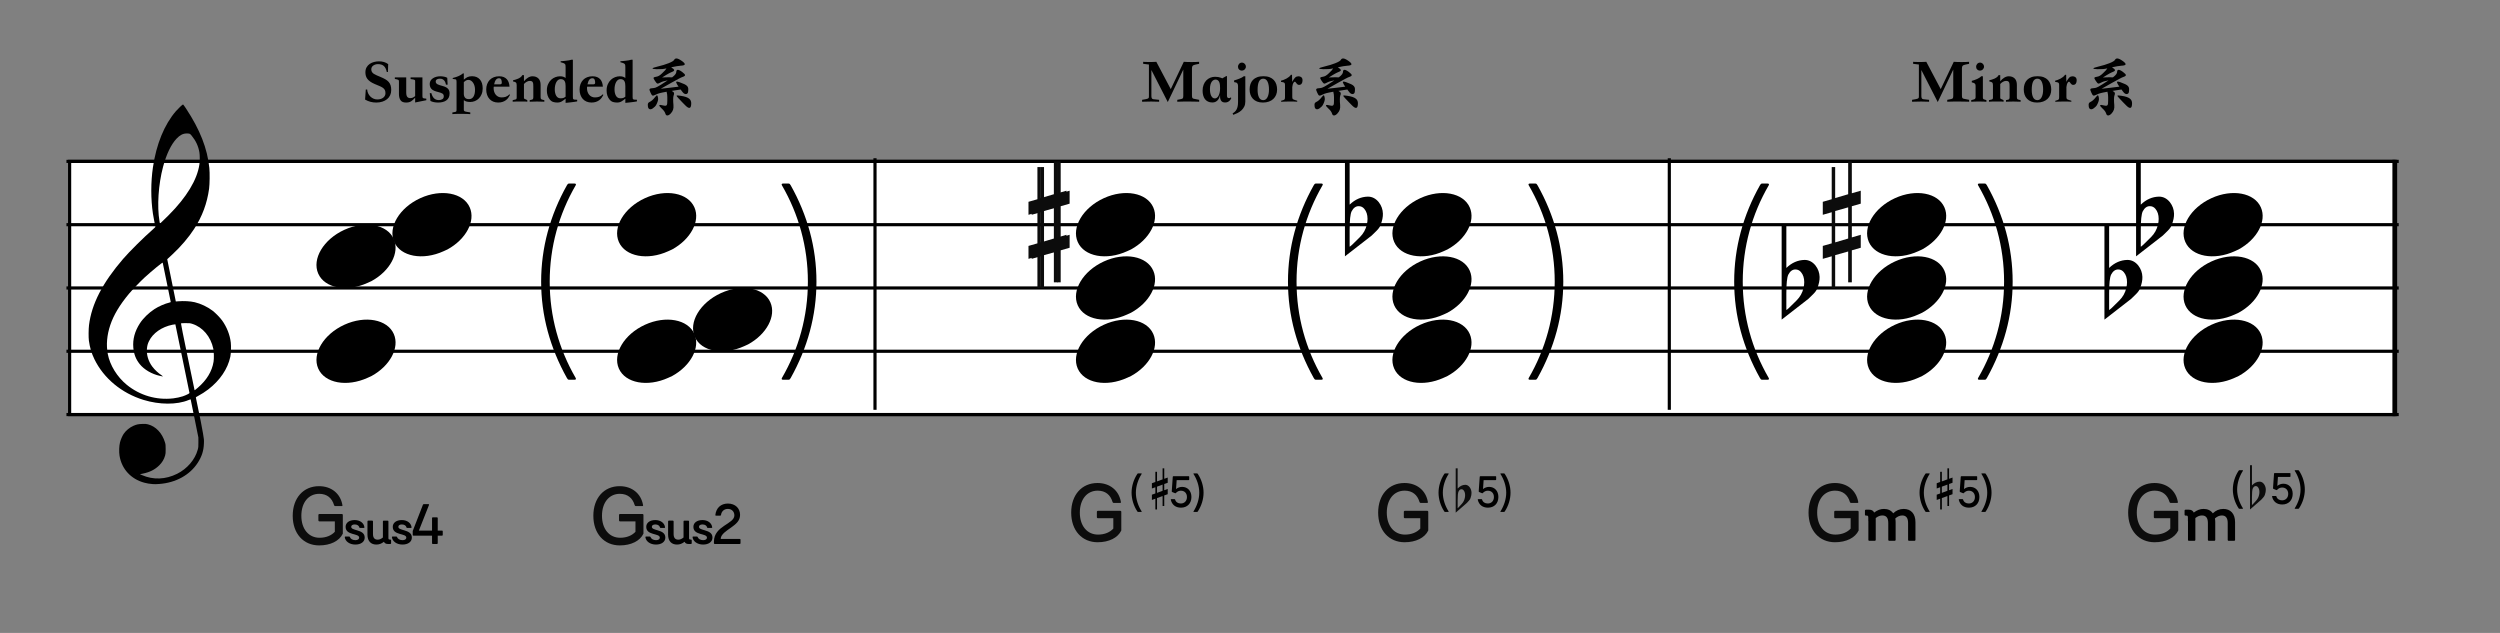 <?xml version="1.0" encoding="UTF-8" standalone="no"?><!DOCTYPE svg PUBLIC "-//W3C//DTD SVG 1.1//EN" "http://www.w3.org/Graphics/SVG/1.1/DTD/svg11.dtd"><svg width="790.0px" height="200.0px" viewBox="0 0 790 200" version="1.1" xmlns="http://www.w3.org/2000/svg" xmlns:xlink="http://www.w3.org/1999/xlink" xml:space="preserve" xmlns:serif="http://www.serif.com/" style="fill-rule:evenodd;clip-rule:evenodd;"><rect x="0" y="0" width="790" height="200" fill="#808080" stroke="none"/><g id="C3-triad-variations"><g id="Group"><rect id="楽譜BG" x="22" y="51" width="735" height="80" style="fill:#fff;stroke:#000;stroke-width:1px;"/><path id="horizon" d="M21,51l737,0" style="fill:none;stroke:#000;stroke-width:1px;"/><path id="horizon1" serif:id="horizon" d="M21,71l737,0" style="fill:none;stroke:#000;stroke-width:1px;"/><path id="horizon2" serif:id="horizon" d="M21,91l737,0" style="fill:none;stroke:#000;stroke-width:1px;"/><path id="horizon3" serif:id="horizon" d="M21,111l737,0" style="fill:none;stroke:#000;stroke-width:1px;"/><path id="horizon4" serif:id="horizon" d="M21,131l737,0" style="fill:none;stroke:#000;stroke-width:1px;"/><path id="bar" d="M756.5,51l0,80" style="fill:none;stroke:#000;stroke-width:1px;stroke-linecap:square;"/></g><path id="Path" d="M117.414,88.815c5.829,-3.183 8.934,-8.944 7.023,-13.278c-2.037,-4.624 -9.04,-5.928 -15.629,-2.913c-6.591,3.015 -10.285,9.216 -8.248,13.839c2.038,4.624 9.041,5.928 15.63,2.913c0.412,-0.189 0.836,-0.348 1.224,-0.561Z"/><path id="Path1" serif:id="Path" d="M117.414,118.815c5.829,-3.183 8.934,-8.944 7.023,-13.278c-2.037,-4.624 -9.04,-5.928 -15.629,-2.913c-6.591,3.015 -10.285,9.216 -8.248,13.839c2.038,4.624 9.041,5.928 15.63,2.913c0.412,-0.189 0.836,-0.348 1.224,-0.561Z"/><path id="Path2" serif:id="Path" d="M141.414,78.815c5.829,-3.183 8.934,-8.944 7.023,-13.278c-2.037,-4.624 -9.04,-5.928 -15.629,-2.913c-6.591,3.015 -10.285,9.216 -8.248,13.839c2.038,4.624 9.041,5.928 15.63,2.913c0.412,-0.189 0.836,-0.348 1.224,-0.561Z"/><g id="Group1" serif:id="Group"><g id="CN-Root"><path id="Combined-Shape" d="M100.869,172.348c3.562,-0 6.37,-1.404 7.462,-3.718l0,-5.876c0,-0.208 -0.13,-0.338 -0.338,-0.338l-7.02,-0c-0.234,-0 -0.364,0.13 -0.364,0.338l0,1.664c0,0.208 0.13,0.338 0.364,0.338l4.836,-0l0,3.276c-1.04,1.144 -2.704,1.898 -4.836,1.898c-3.432,-0 -5.746,-2.756 -5.746,-6.942c0,-4.186 2.262,-6.942 5.642,-6.942c2.47,-0 4.03,1.352 4.68,3.536c0.078,0.208 0.156,0.338 0.416,0.338l1.976,-0c0.234,-0 0.312,-0.052 0.26,-0.338c-0.624,-3.588 -3.458,-5.954 -7.384,-5.954c-4.966,-0 -8.32,3.744 -8.32,9.36c0,5.616 3.38,9.36 8.372,9.36Z" style="fill:#0c0c0c;fill-rule:nonzero;"/></g></g><g id="Combined-Shape1" serif:id="Combined-Shape"><path d="M112.295,172.081c1.764,0 2.952,-0.882 2.952,-2.196c-0,-1.512 -1.26,-1.944 -2.43,-2.304c-0.936,-0.288 -1.836,-0.468 -1.836,-1.098c-0,-0.468 0.414,-0.756 1.116,-0.756c0.846,0 1.332,0.432 1.458,0.936c0.018,0.126 0.09,0.162 0.18,0.162l1.242,0c0.144,0 0.198,-0.072 0.18,-0.198c-0.162,-1.368 -1.404,-2.286 -3.078,-2.286c-1.746,0 -2.862,0.864 -2.862,2.142c-0,2.826 4.284,1.926 4.284,3.42c-0,0.468 -0.45,0.792 -1.188,0.792c-0.936,0 -1.566,-0.45 -1.746,-0.99c-0.054,-0.108 -0.126,-0.162 -0.234,-0.162l-1.206,0c-0.144,0 -0.18,0.09 -0.18,0.216c0.162,1.314 1.512,2.322 3.348,2.322Zm6.648,0c0.882,0 1.584,-0.27 2.376,-0.882c0.216,0.45 0.612,0.702 1.278,0.702l0.738,0c0.162,0 0.252,-0.09 0.252,-0.252l-0,-0.9c-0,-0.162 -0.09,-0.252 -0.252,-0.252l-0.18,0c-0.342,0 -0.414,-0.162 -0.414,-0.486l-0,-5.238c-0,-0.162 -0.09,-0.252 -0.252,-0.252l-1.242,0c-0.18,0 -0.252,0.09 -0.252,0.252l-0,5.076c-0.594,0.486 -1.098,0.684 -1.656,0.684c-0.972,0 -1.476,-0.594 -1.476,-1.782l-0,-3.978c-0,-0.162 -0.09,-0.252 -0.234,-0.252l-1.26,0c-0.162,0 -0.252,0.09 -0.252,0.252l-0,4.158c-0,2.124 1.134,3.15 2.826,3.15Zm8.25,0c1.764,0 2.952,-0.882 2.952,-2.196c-0,-1.512 -1.26,-1.944 -2.43,-2.304c-0.936,-0.288 -1.836,-0.468 -1.836,-1.098c-0,-0.468 0.414,-0.756 1.116,-0.756c0.846,0 1.332,0.432 1.458,0.936c0.018,0.126 0.09,0.162 0.18,0.162l1.242,0c0.144,0 0.198,-0.072 0.18,-0.198c-0.162,-1.368 -1.404,-2.286 -3.078,-2.286c-1.746,0 -2.862,0.864 -2.862,2.142c-0,2.826 4.284,1.926 4.284,3.42c-0,0.468 -0.45,0.792 -1.188,0.792c-0.936,0 -1.566,-0.45 -1.746,-0.99c-0.054,-0.108 -0.126,-0.162 -0.234,-0.162l-1.206,0c-0.144,0 -0.18,0.09 -0.18,0.216c0.162,1.314 1.512,2.322 3.348,2.322Zm10.878,-0.18c0.162,0 0.252,-0.09 0.252,-0.252l-0,-2.376l1.35,0c0.162,0 0.234,-0.09 0.234,-0.234l-0,-1.152c-0,-0.162 -0.072,-0.216 -0.234,-0.216l-1.35,0l-0,-3.96c-0,-0.144 -0.09,-0.234 -0.252,-0.234l-1.314,0c-0.144,0 -0.234,0.09 -0.234,0.234l-0,3.96l-4.158,0l3.204,-8.118c0.054,-0.162 -0.036,-0.252 -0.198,-0.252l-1.422,0c-0.162,0 -0.234,0.072 -0.324,0.252l-3.204,8.244l-0,1.242c-0,0.144 0.09,0.234 0.252,0.234l5.85,0l-0,2.376c-0,0.162 0.09,0.252 0.234,0.252l1.314,0Z"/></g><path id="Path3" serif:id="Path" d="M236.414,108.815c5.829,-3.183 8.934,-8.944 7.023,-13.278c-2.037,-4.624 -9.04,-5.928 -15.629,-2.913c-6.591,3.015 -10.285,9.216 -8.248,13.839c2.038,4.624 9.041,5.928 15.63,2.913c0.412,-0.189 0.836,-0.348 1.224,-0.561Z"/><path id="Path4" serif:id="Path" d="M212.414,118.815c5.829,-3.183 8.934,-8.944 7.023,-13.278c-2.037,-4.624 -9.04,-5.928 -15.629,-2.913c-6.591,3.015 -10.285,9.216 -8.248,13.839c2.038,4.624 9.041,5.928 15.63,2.913c0.412,-0.189 0.836,-0.348 1.224,-0.561Z"/><path id="Path5" serif:id="Path" d="M212.414,78.815c5.829,-3.183 8.934,-8.944 7.023,-13.278c-2.037,-4.624 -9.04,-5.928 -15.629,-2.913c-6.591,3.015 -10.285,9.216 -8.248,13.839c2.038,4.624 9.041,5.928 15.63,2.913c0.412,-0.189 0.836,-0.348 1.224,-0.561Z"/><g id="Group2" serif:id="Group"><g id="CN-Root1" serif:id="CN-Root"><path id="Combined-Shape2" serif:id="Combined-Shape" d="M195.869,172.348c3.562,-0 6.37,-1.404 7.462,-3.718l0,-5.876c0,-0.208 -0.13,-0.338 -0.338,-0.338l-7.02,-0c-0.234,-0 -0.364,0.13 -0.364,0.338l0,1.664c0,0.208 0.13,0.338 0.364,0.338l4.836,-0l0,3.276c-1.04,1.144 -2.704,1.898 -4.836,1.898c-3.432,-0 -5.746,-2.756 -5.746,-6.942c0,-4.186 2.262,-6.942 5.642,-6.942c2.47,-0 4.03,1.352 4.68,3.536c0.078,0.208 0.156,0.338 0.416,0.338l1.976,-0c0.234,-0 0.312,-0.052 0.26,-0.338c-0.624,-3.588 -3.458,-5.954 -7.384,-5.954c-4.966,-0 -8.32,3.744 -8.32,9.36c0,5.616 3.38,9.36 8.372,9.36Z" style="fill:#0c0c0c;fill-rule:nonzero;"/></g></g><g id="CN-sus4"><path id="Combined-Shape3" serif:id="Combined-Shape" d="M207.295,172.081c1.764,0 2.952,-0.882 2.952,-2.196c-0,-1.512 -1.26,-1.944 -2.43,-2.304c-0.936,-0.288 -1.836,-0.468 -1.836,-1.098c-0,-0.468 0.414,-0.756 1.116,-0.756c0.846,0 1.332,0.432 1.458,0.936c0.018,0.126 0.09,0.162 0.18,0.162l1.242,0c0.144,0 0.198,-0.072 0.18,-0.198c-0.162,-1.368 -1.404,-2.286 -3.078,-2.286c-1.746,0 -2.862,0.864 -2.862,2.142c-0,2.826 4.284,1.926 4.284,3.42c-0,0.468 -0.45,0.792 -1.188,0.792c-0.936,0 -1.566,-0.45 -1.746,-0.99c-0.054,-0.108 -0.126,-0.162 -0.234,-0.162l-1.206,0c-0.144,0 -0.18,0.09 -0.18,0.216c0.162,1.314 1.512,2.322 3.348,2.322Zm6.648,0c0.882,0 1.584,-0.27 2.376,-0.882c0.216,0.45 0.612,0.702 1.278,0.702l0.738,0c0.162,0 0.252,-0.09 0.252,-0.252l-0,-0.9c-0,-0.162 -0.09,-0.252 -0.252,-0.252l-0.18,0c-0.342,0 -0.414,-0.162 -0.414,-0.486l-0,-5.238c-0,-0.162 -0.09,-0.252 -0.252,-0.252l-1.242,0c-0.18,0 -0.252,0.09 -0.252,0.252l-0,5.076c-0.594,0.486 -1.098,0.684 -1.656,0.684c-0.972,0 -1.476,-0.594 -1.476,-1.782l-0,-3.978c-0,-0.162 -0.09,-0.252 -0.234,-0.252l-1.26,0c-0.162,0 -0.252,0.09 -0.252,0.252l-0,4.158c-0,2.124 1.134,3.15 2.826,3.15Zm8.25,0c1.764,0 2.952,-0.882 2.952,-2.196c-0,-1.512 -1.26,-1.944 -2.43,-2.304c-0.936,-0.288 -1.836,-0.468 -1.836,-1.098c-0,-0.468 0.414,-0.756 1.116,-0.756c0.846,0 1.332,0.432 1.458,0.936c0.018,0.126 0.09,0.162 0.18,0.162l1.242,0c0.144,0 0.198,-0.072 0.18,-0.198c-0.162,-1.368 -1.404,-2.286 -3.078,-2.286c-1.746,0 -2.862,0.864 -2.862,2.142c-0,2.826 4.284,1.926 4.284,3.42c-0,0.468 -0.45,0.792 -1.188,0.792c-0.936,0 -1.566,-0.45 -1.746,-0.99c-0.054,-0.108 -0.126,-0.162 -0.234,-0.162l-1.206,0c-0.144,0 -0.18,0.09 -0.18,0.216c0.162,1.314 1.512,2.322 3.348,2.322Zm11.544,-0.18c0.18,0 0.27,-0.09 0.27,-0.252l-0,-1.098c-0,-0.162 -0.09,-0.252 -0.27,-0.252l-5.994,0c0.018,-1.476 1.836,-2.556 3.294,-3.6c1.44,-1.044 2.826,-2.07 2.826,-3.996c-0,-2.034 -1.476,-3.582 -3.852,-3.582c-2.232,0 -3.708,1.404 -3.96,3.6c-0.018,0.162 0.054,0.234 0.216,0.234l1.26,0c0.144,0 0.27,-0.036 0.306,-0.216c0.162,-1.17 0.99,-1.926 2.178,-1.926c1.26,0 2.052,0.9 2.052,2.034c-0,2.808 -6.462,3.258 -6.462,8.316l-0,0.486c-0,0.162 0.09,0.252 0.252,0.252l7.884,0Z"/></g><path id="Path6" serif:id="Path" d="M357.414,98.815c5.829,-3.183 8.934,-8.944 7.023,-13.278c-2.037,-4.624 -9.04,-5.928 -15.629,-2.913c-6.591,3.015 -10.285,9.216 -8.248,13.839c2.038,4.624 9.041,5.928 15.63,2.913c0.412,-0.189 0.836,-0.348 1.224,-0.561Z"/><path id="Path7" serif:id="Path" d="M357.414,118.815c5.829,-3.183 8.934,-8.944 7.023,-13.278c-2.037,-4.624 -9.04,-5.928 -15.629,-2.913c-6.591,3.015 -10.285,9.216 -8.248,13.839c2.038,4.624 9.041,5.928 15.63,2.913c0.412,-0.189 0.836,-0.348 1.224,-0.561Z"/><path id="Path8" serif:id="Path" d="M357.414,78.815c5.829,-3.183 8.934,-8.944 7.023,-13.278c-2.037,-4.624 -9.04,-5.928 -15.629,-2.913c-6.591,3.015 -10.285,9.216 -8.248,13.839c2.038,4.624 9.041,5.928 15.63,2.913c0.412,-0.189 0.836,-0.348 1.224,-0.561Z"/><path id="Path9" serif:id="Path" d="M457.414,98.815c5.829,-3.183 8.934,-8.944 7.023,-13.278c-2.037,-4.624 -9.04,-5.928 -15.629,-2.913c-6.591,3.015 -10.285,9.216 -8.248,13.839c2.038,4.624 9.041,5.928 15.63,2.913c0.412,-0.189 0.836,-0.348 1.224,-0.561Z"/><path id="Path10" serif:id="Path" d="M457.414,118.815c5.829,-3.183 8.934,-8.944 7.023,-13.278c-2.037,-4.624 -9.04,-5.928 -15.629,-2.913c-6.591,3.015 -10.285,9.216 -8.248,13.839c2.038,4.624 9.041,5.928 15.63,2.913c0.412,-0.189 0.836,-0.348 1.224,-0.561Z"/><path id="Path11" serif:id="Path" d="M457.414,78.815c5.829,-3.183 8.934,-8.944 7.023,-13.278c-2.037,-4.624 -9.04,-5.928 -15.629,-2.913c-6.591,3.015 -10.285,9.216 -8.248,13.839c2.038,4.624 9.041,5.928 15.63,2.913c0.412,-0.189 0.836,-0.348 1.224,-0.561Z"/><path id="flat" d="M426.486,51l-0,13.667c1.713,-1.648 3.636,-2.491 5.769,-2.532c1.333,0 2.475,0.583 3.428,1.748c0.837,1.085 1.275,2.29 1.313,3.617c0.038,1.044 -0.21,2.25 -0.742,3.616c-0.191,0.562 -0.61,1.165 -1.257,1.807c-0.495,0.483 -1.009,0.985 -1.543,1.508c-2.818,2.169 -5.635,4.359 -8.454,6.569l0,-30l1.486,0Zm4.627,14.993c-0.457,-0.563 -1.048,-0.844 -1.772,-0.844c-0.913,0 -1.656,0.542 -2.227,1.627c-0.419,0.844 -0.628,2.833 -0.628,5.967l-0,5.183c0.038,0.161 1.104,-0.823 3.198,-2.953c1.143,-1.125 1.886,-2.451 2.228,-3.978c0.152,-0.602 0.229,-1.205 0.229,-1.808c-0,-1.326 -0.343,-2.39 -1.028,-3.194"/><g id="Group3" serif:id="Group"><g id="CN-Root2" serif:id="CN-Root"><path id="Combined-Shape4" serif:id="Combined-Shape" d="M346.869,171.348c3.562,-0 6.37,-1.404 7.462,-3.718l0,-5.876c0,-0.208 -0.13,-0.338 -0.338,-0.338l-7.02,-0c-0.234,-0 -0.364,0.13 -0.364,0.338l0,1.664c0,0.208 0.13,0.338 0.364,0.338l4.836,-0l0,3.276c-1.04,1.144 -2.704,1.898 -4.836,1.898c-3.432,-0 -5.746,-2.756 -5.746,-6.942c0,-4.186 2.262,-6.942 5.642,-6.942c2.47,-0 4.03,1.352 4.68,3.536c0.078,0.208 0.156,0.338 0.416,0.338l1.976,-0c0.234,-0 0.312,-0.052 0.26,-0.338c-0.624,-3.588 -3.458,-5.954 -7.384,-5.954c-4.966,-0 -8.32,3.744 -8.32,9.36c0,5.616 3.38,9.36 8.372,9.36Z" style="fill:#0c0c0c;fill-rule:nonzero;"/></g></g><g id="Group4" serif:id="Group"><g id="sharp"><path d="M329.914,76.588l-0,-9.906l4.107,-1.163l-0,9.856l-4.107,1.213Zm8.086,-2.396l-2.823,0.829l-0,-9.856l2.823,-0.809l0,-4.094l-2.823,0.809l-0,-10.071l-1.156,0l-0,10.376l-4.107,1.211l-0,-9.793l-1.091,0l0,10.166l-2.823,0.811l0,4.103l2.823,-0.809l0,9.837l-2.823,0.807l0,4.086l2.823,-0.809l0,10.014l1.091,0l-0,-10.372l4.107,-1.159l-0,9.743l1.156,-0l-0,-10.109l2.823,-0.811l0,-4.1Z" style="fill:#0c0c0c;fill-rule:nonzero;"/></g></g><g id="Group5" serif:id="Group"><g id="CN-Root3" serif:id="CN-Root"><path id="Combined-Shape5" serif:id="Combined-Shape" d="M443.869,171.348c3.562,-0 6.37,-1.404 7.462,-3.718l0,-5.876c0,-0.208 -0.13,-0.338 -0.338,-0.338l-7.02,-0c-0.234,-0 -0.364,0.13 -0.364,0.338l0,1.664c0,0.208 0.13,0.338 0.364,0.338l4.836,-0l0,3.276c-1.04,1.144 -2.704,1.898 -4.836,1.898c-3.432,-0 -5.746,-2.756 -5.746,-6.942c0,-4.186 2.262,-6.942 5.642,-6.942c2.47,-0 4.03,1.352 4.68,3.536c0.078,0.208 0.156,0.338 0.416,0.338l1.976,-0c0.234,-0 0.312,-0.052 0.26,-0.338c-0.624,-3.588 -3.458,-5.954 -7.384,-5.954c-4.966,-0 -8.32,3.744 -8.32,9.36c0,5.616 3.38,9.36 8.372,9.36Z" style="fill:#0c0c0c;fill-rule:nonzero;"/></g></g><g id="CN-add"><path id="Combined-Shape6" serif:id="Combined-Shape" d="M360.642,161.778c0.14,0 0.182,-0.056 0.112,-0.182c-1.078,-1.694 -1.82,-3.808 -1.82,-5.908c-0,-2.1 0.742,-4.228 1.82,-5.908c0.07,-0.126 0.028,-0.196 -0.112,-0.196l-0.98,-0c-0.126,-0 -0.196,0.07 -0.28,0.196c-1.134,1.708 -1.806,3.85 -1.806,5.908c-0,2.044 0.672,4.186 1.806,5.908c0.084,0.126 0.154,0.182 0.28,0.182l0.98,0Zm12.558,-1.358c1.974,0 3.29,-1.344 3.29,-3.374c-0,-1.904 -1.19,-3.192 -2.94,-3.192c-0.714,0 -1.4,0.266 -1.918,0.686l0.196,-2.828l3.78,0c0.112,0 0.182,-0.07 0.182,-0.196l-0,-0.854c-0,-0.112 -0.07,-0.182 -0.182,-0.182l-4.788,0c-0.112,0 -0.21,0.056 -0.224,0.182l-0.322,4.564c-0.014,0.14 0.042,0.224 0.154,0.266l0.896,0.364c0.126,0.042 0.168,0.014 0.238,-0.056c0.462,-0.504 0.994,-0.742 1.596,-0.742c1.148,0 1.918,0.798 1.918,2.002c-0,1.218 -0.784,2.044 -1.946,2.044c-0.882,0 -1.568,-0.448 -1.778,-1.204c-0.042,-0.126 -0.084,-0.168 -0.224,-0.168l-0.966,0c-0.154,0 -0.224,0.042 -0.196,0.168c0.364,1.596 1.498,2.52 3.234,2.52Zm5.04,1.358c0.126,0 0.196,-0.056 0.28,-0.182c1.134,-1.722 1.806,-3.864 1.806,-5.908c-0,-2.058 -0.672,-4.2 -1.806,-5.908c-0.084,-0.126 -0.154,-0.196 -0.28,-0.196l-0.98,-0c-0.14,-0 -0.182,0.07 -0.112,0.196c1.078,1.68 1.82,3.808 1.82,5.908c-0,2.1 -0.742,4.214 -1.82,5.908c-0.07,0.126 -0.028,0.182 0.112,0.182l0.98,0Z"/></g><path id="_-" serif:id="♯" d="M365.62,161l0,-3.608l1.76,-0.637l-0,3.141l0.524,-0l0,-3.343l1.096,-0.389l0,-1.648l-1.096,0.388l0,-1.959l1.096,-0.389l0,-1.648l-1.096,0.389l0,-3.297l-0.524,0l-0,3.483l-1.76,0.638l0,-3.032l-0.524,-0l-0,3.218l-1.096,0.389l0,1.664l1.096,-0.389l-0,1.96l-1.096,0.388l0,1.664l1.096,-0.389l-0,3.406l0.524,0Zm0,-5.256l0,-1.959l1.76,-0.653l-0,1.959l-1.76,0.653Z" style="fill-rule:nonzero;"/><g id="Group6" serif:id="Group"><g id="sharp1" serif:id="sharp"><path d="M328.914,76.588l-0,-9.906l4.107,-1.163l-0,9.856l-4.107,1.213Zm8.086,-2.396l-2.823,0.829l-0,-9.856l2.823,-0.809l0,-4.094l-2.823,0.809l-0,-10.071l-1.156,0l-0,10.376l-4.107,1.211l-0,-9.793l-1.091,0l0,10.166l-2.823,0.811l0,4.103l2.823,-0.809l0,9.837l-2.823,0.807l0,4.086l2.823,-0.809l0,10.014l1.091,0l-0,-10.372l4.107,-1.159l-0,9.743l1.156,-0l-0,-10.109l2.823,-0.811l0,-4.1Z" style="fill:#0c0c0c;fill-rule:nonzero;"/></g></g><g id="CN-add1" serif:id="CN-add"><path id="Combined-Shape7" serif:id="Combined-Shape" d="M457.642,161.778c0.14,0 0.182,-0.056 0.112,-0.182c-1.078,-1.694 -1.82,-3.808 -1.82,-5.908c-0,-2.1 0.742,-4.228 1.82,-5.908c0.07,-0.126 0.028,-0.196 -0.112,-0.196l-0.98,-0c-0.126,-0 -0.196,0.07 -0.28,0.196c-1.134,1.708 -1.806,3.85 -1.806,5.908c-0,2.044 0.672,4.186 1.806,5.908c0.084,0.126 0.154,0.182 0.28,0.182l0.98,0Zm12.558,-1.358c1.974,0 3.29,-1.344 3.29,-3.374c-0,-1.904 -1.19,-3.192 -2.94,-3.192c-0.714,0 -1.4,0.266 -1.918,0.686l0.196,-2.828l3.78,0c0.112,0 0.182,-0.07 0.182,-0.196l-0,-0.854c-0,-0.112 -0.07,-0.182 -0.182,-0.182l-4.788,0c-0.112,0 -0.21,0.056 -0.224,0.182l-0.322,4.564c-0.014,0.14 0.042,0.224 0.154,0.266l0.896,0.364c0.126,0.042 0.168,0.014 0.238,-0.056c0.462,-0.504 0.994,-0.742 1.596,-0.742c1.148,0 1.918,0.798 1.918,2.002c-0,1.218 -0.784,2.044 -1.946,2.044c-0.882,0 -1.568,-0.448 -1.778,-1.204c-0.042,-0.126 -0.084,-0.168 -0.224,-0.168l-0.966,0c-0.154,0 -0.224,0.042 -0.196,0.168c0.364,1.596 1.498,2.52 3.234,2.52Zm5.04,1.358c0.126,0 0.196,-0.056 0.28,-0.182c1.134,-1.722 1.806,-3.864 1.806,-5.908c-0,-2.058 -0.672,-4.2 -1.806,-5.908c-0.084,-0.126 -0.154,-0.196 -0.28,-0.196l-0.98,-0c-0.14,-0 -0.182,0.07 -0.112,0.196c1.078,1.68 1.82,3.808 1.82,5.908c-0,2.1 -0.742,4.214 -1.82,5.908c-0.07,0.126 -0.028,0.182 0.112,0.182l0.98,0Z"/></g><g id="Group7" serif:id="Group"><g id="flat1" serif:id="flat"><path d="M460.619,148l0,6.378c0.714,-0.769 1.515,-1.163 2.404,-1.181c0.555,-0 1.031,0.272 1.428,0.815c0.349,0.507 0.531,1.069 0.547,1.688c0.016,0.487 -0.087,1.05 -0.309,1.687c-0.079,0.263 -0.254,0.544 -0.524,0.844c-0.206,0.225 -0.42,0.459 -0.642,0.703c-1.174,1.013 -2.349,2.035 -3.523,3.066l0,-14l0.619,0Zm1.928,6.997c-0.19,-0.263 -0.436,-0.394 -0.738,-0.394c-0.381,-0 -0.69,0.253 -0.928,0.759c-0.175,0.394 -0.262,1.322 -0.262,2.785l0,2.419c0.016,0.074 0.46,-0.385 1.333,-1.379c0.476,-0.525 0.785,-1.143 0.928,-1.856c0.063,-0.281 0.095,-0.562 0.095,-0.844c0,-0.618 -0.142,-1.115 -0.428,-1.49" style="fill:#0c0c0c;fill-rule:nonzero;"/></g></g><path id="bar1" serif:id="bar" d="M276.5,50.5l0,78.5" style="fill:none;stroke:#000;stroke-width:1px;stroke-linecap:square;"/><path id="bar2" serif:id="bar" d="M527.5,50.5l0,78.5" style="fill:none;stroke:#000;stroke-width:1px;stroke-linecap:square;"/><path id="Path12" serif:id="Path" d="M607.414,98.815c5.829,-3.183 8.934,-8.944 7.023,-13.278c-2.037,-4.624 -9.04,-5.928 -15.629,-2.913c-6.591,3.015 -10.285,9.216 -8.248,13.839c2.038,4.624 9.041,5.928 15.63,2.913c0.412,-0.189 0.836,-0.348 1.224,-0.561Z"/><path id="Path13" serif:id="Path" d="M607.414,118.815c5.829,-3.183 8.934,-8.944 7.023,-13.278c-2.037,-4.624 -9.04,-5.928 -15.629,-2.913c-6.591,3.015 -10.285,9.216 -8.248,13.839c2.038,4.624 9.041,5.928 15.63,2.913c0.412,-0.189 0.836,-0.348 1.224,-0.561Z"/><path id="Path14" serif:id="Path" d="M607.414,78.815c5.829,-3.183 8.934,-8.944 7.023,-13.278c-2.037,-4.624 -9.04,-5.928 -15.629,-2.913c-6.591,3.015 -10.285,9.216 -8.248,13.839c2.038,4.624 9.041,5.928 15.63,2.913c0.412,-0.189 0.836,-0.348 1.224,-0.561Z"/><path id="Path15" serif:id="Path" d="M707.414,98.815c5.829,-3.183 8.934,-8.944 7.023,-13.278c-2.037,-4.624 -9.04,-5.928 -15.629,-2.913c-6.591,3.015 -10.285,9.216 -8.248,13.839c2.038,4.624 9.041,5.928 15.63,2.913c0.412,-0.189 0.836,-0.348 1.224,-0.561Z"/><path id="Path16" serif:id="Path" d="M707.414,118.815c5.829,-3.183 8.934,-8.944 7.023,-13.278c-2.037,-4.624 -9.04,-5.928 -15.629,-2.913c-6.591,3.015 -10.285,9.216 -8.248,13.839c2.038,4.624 9.041,5.928 15.63,2.913c0.412,-0.189 0.836,-0.348 1.224,-0.561Z"/><path id="Path17" serif:id="Path" d="M707.414,78.815c5.829,-3.183 8.934,-8.944 7.023,-13.278c-2.037,-4.624 -9.04,-5.928 -15.629,-2.913c-6.591,3.015 -10.285,9.216 -8.248,13.839c2.038,4.624 9.041,5.928 15.63,2.913c0.412,-0.189 0.836,-0.348 1.224,-0.561Z"/><path id="flat2" serif:id="flat" d="M676.486,51l-0,13.667c1.713,-1.648 3.636,-2.491 5.769,-2.532c1.333,0 2.475,0.583 3.428,1.748c0.837,1.085 1.275,2.29 1.313,3.617c0.038,1.044 -0.21,2.25 -0.742,3.616c-0.191,0.562 -0.61,1.165 -1.257,1.807c-0.495,0.483 -1.009,0.985 -1.543,1.508c-2.818,2.169 -5.635,4.359 -8.454,6.569l-0,-30l1.486,0Zm4.627,14.993c-0.457,-0.563 -1.048,-0.844 -1.772,-0.844c-0.913,0 -1.656,0.542 -2.227,1.627c-0.419,0.844 -0.628,2.833 -0.628,5.967l-0,5.183c0.038,0.161 1.104,-0.823 3.198,-2.953c1.143,-1.125 1.886,-2.451 2.228,-3.978c0.152,-0.602 0.229,-1.205 0.229,-1.808c-0,-1.326 -0.343,-2.39 -1.028,-3.194"/><path id="flat3" serif:id="flat" d="M666.486,71l-0,13.667c1.713,-1.648 3.636,-2.491 5.769,-2.532c1.333,0 2.475,0.583 3.428,1.748c0.837,1.085 1.275,2.29 1.313,3.617c0.038,1.044 -0.21,2.25 -0.742,3.616c-0.191,0.562 -0.61,1.165 -1.257,1.807c-0.495,0.483 -1.009,0.985 -1.543,1.508c-2.818,2.169 -5.635,4.359 -8.454,6.569l-0,-30l1.486,-0Zm4.627,14.993c-0.457,-0.563 -1.048,-0.844 -1.772,-0.844c-0.913,0 -1.656,0.542 -2.227,1.627c-0.419,0.844 -0.628,2.833 -0.628,5.967l-0,5.183c0.038,0.161 1.104,-0.823 3.198,-2.953c1.143,-1.125 1.886,-2.451 2.228,-3.978c0.152,-0.602 0.229,-1.205 0.229,-1.808c-0,-1.326 -0.343,-2.39 -1.028,-3.194"/><path id="flat4" serif:id="flat" d="M564.486,71l-0,13.667c1.713,-1.648 3.636,-2.491 5.769,-2.532c1.333,0 2.475,0.583 3.428,1.748c0.837,1.085 1.275,2.29 1.313,3.617c0.038,1.044 -0.21,2.25 -0.742,3.616c-0.191,0.562 -0.61,1.165 -1.257,1.807c-0.495,0.483 -1.009,0.985 -1.543,1.508c-2.818,2.169 -5.635,4.359 -8.454,6.569l-0,-30l1.486,-0Zm4.627,14.993c-0.457,-0.563 -1.048,-0.844 -1.772,-0.844c-0.913,0 -1.656,0.542 -2.227,1.627c-0.419,0.844 -0.628,2.833 -0.628,5.967l-0,5.183c0.038,0.161 1.104,-0.823 3.198,-2.953c1.143,-1.125 1.886,-2.451 2.228,-3.978c0.152,-0.602 0.229,-1.205 0.229,-1.808c-0,-1.326 -0.343,-2.39 -1.028,-3.194"/><g id="Group8" serif:id="Group"><g id="CN-Root4" serif:id="CN-Root"><path id="Combined-Shape8" serif:id="Combined-Shape" d="M579.869,171.348c3.562,-0 6.37,-1.404 7.462,-3.718l0,-5.876c0,-0.208 -0.13,-0.338 -0.338,-0.338l-7.02,-0c-0.234,-0 -0.364,0.13 -0.364,0.338l0,1.664c0,0.208 0.13,0.338 0.364,0.338l4.836,-0l0,3.276c-1.04,1.144 -2.704,1.898 -4.836,1.898c-3.432,-0 -5.746,-2.756 -5.746,-6.942c0,-4.186 2.262,-6.942 5.642,-6.942c2.47,-0 4.03,1.352 4.68,3.536c0.078,0.208 0.156,0.338 0.416,0.338l1.976,-0c0.234,-0 0.312,-0.052 0.26,-0.338c-0.624,-3.588 -3.458,-5.954 -7.384,-5.954c-4.966,-0 -8.32,3.744 -8.32,9.36c0,5.616 3.38,9.36 8.372,9.36Z" style="fill:#0c0c0c;fill-rule:nonzero;"/></g></g><g id="CN-qlty"><path id="Combined-Shape9" serif:id="Combined-Shape" d="M592.396,170.899c0.216,-0 0.336,-0.12 0.336,-0.336l0,-6.864c0.744,-0.576 1.392,-0.816 2.088,-0.816c1.272,-0 1.872,0.792 1.872,2.376l0,5.304c0,0.216 0.144,0.336 0.336,0.336l1.656,-0c0.216,-0 0.336,-0.12 0.336,-0.336l0,-5.544c0,-0.432 -0.048,-0.84 -0.096,-1.2c0.672,-0.6 1.416,-0.936 2.184,-0.936c1.224,-0 1.848,0.792 1.848,2.376l0,5.304c0,0.216 0.12,0.336 0.336,0.336l1.656,-0c0.216,-0 0.336,-0.12 0.336,-0.336l0,-5.544c0,-2.76 -1.488,-4.2 -3.72,-4.2c-1.272,-0 -2.4,0.48 -3.312,1.392c-0.624,-0.912 -1.656,-1.392 -2.904,-1.392c-1.128,-0 -2.064,0.36 -3.12,1.152c-0.264,-0.6 -0.768,-0.912 -1.584,-0.912l-0.984,-0c-0.216,-0 -0.336,0.12 -0.336,0.336l0,1.2c0,0.216 0.12,0.336 0.336,0.336l0.264,-0c0.408,-0 0.456,0.216 0.456,0.792l0,0.936l0.024,-0l0,5.904c0,0.216 0.096,0.336 0.336,0.336l1.656,-0Z"/></g><g id="CN-qlty1" serif:id="CN-qlty"><path id="Combined-Shape10" serif:id="Combined-Shape" d="M693.396,170.899c0.216,-0 0.336,-0.12 0.336,-0.336l0,-6.864c0.744,-0.576 1.392,-0.816 2.088,-0.816c1.272,-0 1.872,0.792 1.872,2.376l0,5.304c0,0.216 0.144,0.336 0.336,0.336l1.656,-0c0.216,-0 0.336,-0.12 0.336,-0.336l0,-5.544c0,-0.432 -0.048,-0.84 -0.096,-1.2c0.672,-0.6 1.416,-0.936 2.184,-0.936c1.224,-0 1.848,0.792 1.848,2.376l0,5.304c0,0.216 0.12,0.336 0.336,0.336l1.656,-0c0.216,-0 0.336,-0.12 0.336,-0.336l0,-5.544c0,-2.76 -1.488,-4.2 -3.72,-4.2c-1.272,-0 -2.4,0.48 -3.312,1.392c-0.624,-0.912 -1.656,-1.392 -2.904,-1.392c-1.128,-0 -2.064,0.36 -3.12,1.152c-0.264,-0.6 -0.768,-0.912 -1.584,-0.912l-0.984,-0c-0.216,-0 -0.336,0.12 -0.336,0.336l0,1.2c0,0.216 0.12,0.336 0.336,0.336l0.264,-0c0.408,-0 0.456,0.216 0.456,0.792l0,0.936l0.024,-0l0,5.904c0,0.216 0.096,0.336 0.336,0.336l1.656,-0Z"/></g><g id="CN-add2" serif:id="CN-add"><path id="Combined-Shape11" serif:id="Combined-Shape" d="M609.642,161.778c0.14,0 0.182,-0.056 0.112,-0.182c-1.078,-1.694 -1.82,-3.808 -1.82,-5.908c-0,-2.1 0.742,-4.228 1.82,-5.908c0.07,-0.126 0.028,-0.196 -0.112,-0.196l-0.98,-0c-0.126,-0 -0.196,0.07 -0.28,0.196c-1.134,1.708 -1.806,3.85 -1.806,5.908c-0,2.044 0.672,4.186 1.806,5.908c0.084,0.126 0.154,0.182 0.28,0.182l0.98,0Zm12.558,-1.358c1.974,0 3.29,-1.344 3.29,-3.374c-0,-1.904 -1.19,-3.192 -2.94,-3.192c-0.714,0 -1.4,0.266 -1.918,0.686l0.196,-2.828l3.78,0c0.112,0 0.182,-0.07 0.182,-0.196l-0,-0.854c-0,-0.112 -0.07,-0.182 -0.182,-0.182l-4.788,0c-0.112,0 -0.21,0.056 -0.224,0.182l-0.322,4.564c-0.014,0.14 0.042,0.224 0.154,0.266l0.896,0.364c0.126,0.042 0.168,0.014 0.238,-0.056c0.462,-0.504 0.994,-0.742 1.596,-0.742c1.148,0 1.918,0.798 1.918,2.002c-0,1.218 -0.784,2.044 -1.946,2.044c-0.882,0 -1.568,-0.448 -1.778,-1.204c-0.042,-0.126 -0.084,-0.168 -0.224,-0.168l-0.966,0c-0.154,0 -0.224,0.042 -0.196,0.168c0.364,1.596 1.498,2.52 3.234,2.52Zm5.04,1.358c0.126,0 0.196,-0.056 0.28,-0.182c1.134,-1.722 1.806,-3.864 1.806,-5.908c-0,-2.058 -0.672,-4.2 -1.806,-5.908c-0.084,-0.126 -0.154,-0.196 -0.28,-0.196l-0.98,-0c-0.14,-0 -0.182,0.07 -0.112,0.196c1.078,1.68 1.82,3.808 1.82,5.908c-0,2.1 -0.742,4.214 -1.82,5.908c-0.07,0.126 -0.028,0.182 0.112,0.182l0.98,0Z"/></g><path id="_-1" serif:id="♯" d="M613.62,161l0,-3.608l1.76,-0.637l-0,3.141l0.524,-0l0,-3.343l1.096,-0.389l0,-1.648l-1.096,0.388l0,-1.959l1.096,-0.389l0,-1.648l-1.096,0.389l0,-3.297l-0.524,0l-0,3.483l-1.76,0.638l0,-3.032l-0.524,-0l-0,3.218l-1.096,0.389l0,1.664l1.096,-0.389l-0,1.96l-1.096,0.388l0,1.664l1.096,-0.389l-0,3.406l0.524,0Zm0,-5.256l0,-1.959l1.76,-0.653l-0,1.959l-1.76,0.653Z" style="fill-rule:nonzero;"/><g id="Group9" serif:id="Group"><g id="sharp2" serif:id="sharp"><path d="M579.914,76.588l-0,-9.906l4.107,-1.163l-0,9.856l-4.107,1.213Zm8.086,-2.396l-2.823,0.829l-0,-9.856l2.823,-0.809l0,-4.094l-2.823,0.809l-0,-10.071l-1.156,0l-0,10.376l-4.107,1.211l-0,-9.793l-1.091,0l0,10.166l-2.823,0.811l-0,4.103l2.823,-0.809l0,9.837l-2.823,0.807l-0,4.086l2.823,-0.809l0,10.014l1.091,0l-0,-10.372l4.107,-1.159l-0,9.743l1.156,-0l-0,-10.109l2.823,-0.811l0,-4.1Z" style="fill:#0c0c0c;fill-rule:nonzero;"/></g></g><g id="Group10" serif:id="Group"><g id="CN-Root5" serif:id="CN-Root"><path id="Combined-Shape12" serif:id="Combined-Shape" d="M680.869,171.348c3.562,-0 6.37,-1.404 7.462,-3.718l0,-5.876c0,-0.208 -0.13,-0.338 -0.338,-0.338l-7.02,-0c-0.234,-0 -0.364,0.13 -0.364,0.338l0,1.664c0,0.208 0.13,0.338 0.364,0.338l4.836,-0l0,3.276c-1.04,1.144 -2.704,1.898 -4.836,1.898c-3.432,-0 -5.746,-2.756 -5.746,-6.942c0,-4.186 2.262,-6.942 5.642,-6.942c2.47,-0 4.03,1.352 4.68,3.536c0.078,0.208 0.156,0.338 0.416,0.338l1.976,-0c0.234,-0 0.312,-0.052 0.26,-0.338c-0.624,-3.588 -3.458,-5.954 -7.384,-5.954c-4.966,-0 -8.32,3.744 -8.32,9.36c0,5.616 3.38,9.36 8.372,9.36Z" style="fill:#0c0c0c;fill-rule:nonzero;"/></g></g><g id="CN-add3" serif:id="CN-add"><path id="Combined-Shape13" serif:id="Combined-Shape" d="M708.642,160.778c0.14,0 0.182,-0.056 0.112,-0.182c-1.078,-1.694 -1.82,-3.808 -1.82,-5.908c-0,-2.1 0.742,-4.228 1.82,-5.908c0.07,-0.126 0.028,-0.196 -0.112,-0.196l-0.98,-0c-0.126,-0 -0.196,0.07 -0.28,0.196c-1.134,1.708 -1.806,3.85 -1.806,5.908c-0,2.044 0.672,4.186 1.806,5.908c0.084,0.126 0.154,0.182 0.28,0.182l0.98,0Zm12.558,-1.358c1.974,0 3.29,-1.344 3.29,-3.374c-0,-1.904 -1.19,-3.192 -2.94,-3.192c-0.714,0 -1.4,0.266 -1.918,0.686l0.196,-2.828l3.78,0c0.112,0 0.182,-0.07 0.182,-0.196l-0,-0.854c-0,-0.112 -0.07,-0.182 -0.182,-0.182l-4.788,0c-0.112,0 -0.21,0.056 -0.224,0.182l-0.322,4.564c-0.014,0.14 0.042,0.224 0.154,0.266l0.896,0.364c0.126,0.042 0.168,0.014 0.238,-0.056c0.462,-0.504 0.994,-0.742 1.596,-0.742c1.148,0 1.918,0.798 1.918,2.002c-0,1.218 -0.784,2.044 -1.946,2.044c-0.882,0 -1.568,-0.448 -1.778,-1.204c-0.042,-0.126 -0.084,-0.168 -0.224,-0.168l-0.966,0c-0.154,0 -0.224,0.042 -0.196,0.168c0.364,1.596 1.498,2.52 3.234,2.52Zm5.04,1.358c0.126,0 0.196,-0.056 0.28,-0.182c1.134,-1.722 1.806,-3.864 1.806,-5.908c-0,-2.058 -0.672,-4.2 -1.806,-5.908c-0.084,-0.126 -0.154,-0.196 -0.28,-0.196l-0.98,-0c-0.14,-0 -0.182,0.07 -0.112,0.196c1.078,1.68 1.82,3.808 1.82,5.908c-0,2.1 -0.742,4.214 -1.82,5.908c-0.07,0.126 -0.028,0.182 0.112,0.182l0.98,0Z"/></g><g id="Group11" serif:id="Group"><g id="flat5" serif:id="flat"><path d="M711.619,147l0,6.378c0.714,-0.769 1.515,-1.163 2.404,-1.181c0.555,-0 1.031,0.272 1.428,0.815c0.349,0.507 0.531,1.069 0.547,1.688c0.016,0.487 -0.087,1.05 -0.309,1.687c-0.079,0.263 -0.254,0.544 -0.524,0.844c-0.206,0.225 -0.42,0.459 -0.642,0.703c-1.174,1.013 -2.349,2.035 -3.523,3.066l0,-14l0.619,0Zm1.928,6.997c-0.19,-0.263 -0.436,-0.394 -0.738,-0.394c-0.381,-0 -0.69,0.253 -0.928,0.759c-0.175,0.394 -0.262,1.322 -0.262,2.785l0,2.419c0.016,0.074 0.46,-0.385 1.333,-1.379c0.476,-0.525 0.785,-1.143 0.928,-1.856c0.063,-0.281 0.095,-0.562 0.095,-0.844c0,-0.618 -0.142,-1.115 -0.428,-1.49" style="fill:#0c0c0c;fill-rule:nonzero;"/></g></g><path id="_-2" serif:id="(" d="M417.557,120c0.417,0 0.556,-0.217 0.347,-0.578c-5.278,-9.105 -8.195,-19.438 -8.195,-30.422c-0,-10.984 2.917,-21.317 8.195,-30.422c0.209,-0.361 0.07,-0.578 -0.347,-0.578l-1.736,0c-0.348,0 -0.487,0.217 -0.695,0.578c-5.278,9.394 -8.126,19.655 -8.126,30.422c-0,10.767 2.848,20.956 8.126,30.422c0.208,0.361 0.347,0.578 0.695,0.578l1.736,0Z" style="fill-rule:nonzero;"/><path id="_-3" serif:id=")" d="M485.179,120c0.348,0 0.487,-0.217 0.695,-0.578c5.278,-9.466 8.126,-19.655 8.126,-30.422c0,-10.767 -2.848,-21.028 -8.126,-30.422c-0.208,-0.361 -0.347,-0.578 -0.695,-0.578l-1.736,0c-0.417,0 -0.556,0.217 -0.347,0.578c5.278,9.105 8.195,19.438 8.195,30.422c0,10.984 -2.917,21.317 -8.195,30.422c-0.209,0.361 -0.07,0.578 0.347,0.578l1.736,0Z" style="fill-rule:nonzero;"/><path id="_-4" serif:id="(" d="M558.557,120c0.417,0 0.556,-0.217 0.347,-0.578c-5.278,-9.105 -8.195,-19.438 -8.195,-30.422c-0,-10.984 2.917,-21.317 8.195,-30.422c0.209,-0.361 0.07,-0.578 -0.347,-0.578l-1.736,0c-0.348,0 -0.487,0.217 -0.695,0.578c-5.278,9.394 -8.126,19.655 -8.126,30.422c0,10.767 2.848,20.956 8.126,30.422c0.208,0.361 0.347,0.578 0.695,0.578l1.736,0Z" style="fill-rule:nonzero;"/><path id="_-5" serif:id=")" d="M627.179,120c0.348,0 0.487,-0.217 0.695,-0.578c5.278,-9.466 8.126,-19.655 8.126,-30.422c0,-10.767 -2.848,-21.028 -8.126,-30.422c-0.208,-0.361 -0.347,-0.578 -0.695,-0.578l-1.736,0c-0.417,0 -0.556,0.217 -0.347,0.578c5.278,9.105 8.195,19.438 8.195,30.422c0,10.984 -2.917,21.317 -8.195,30.422c-0.209,0.361 -0.07,0.578 0.347,0.578l1.736,0Z" style="fill-rule:nonzero;"/><path id="_-6" serif:id="(" d="M181.557,120c0.417,0 0.556,-0.217 0.347,-0.578c-5.278,-9.105 -8.195,-19.438 -8.195,-30.422c-0,-10.984 2.917,-21.317 8.195,-30.422c0.209,-0.361 0.07,-0.578 -0.347,-0.578l-1.736,0c-0.348,0 -0.487,0.217 -0.695,0.578c-5.278,9.394 -8.126,19.655 -8.126,30.422c-0,10.767 2.848,20.956 8.126,30.422c0.208,0.361 0.347,0.578 0.695,0.578l1.736,0Z" style="fill-rule:nonzero;"/><path id="_-7" serif:id=")" d="M249.179,120c0.348,0 0.487,-0.217 0.695,-0.578c5.278,-9.466 8.126,-19.655 8.126,-30.422c0,-10.767 -2.848,-21.028 -8.126,-30.422c-0.208,-0.361 -0.347,-0.578 -0.695,-0.578l-1.736,0c-0.417,0 -0.556,0.217 -0.347,0.578c5.278,9.105 8.195,19.438 8.195,30.422c0,10.984 -2.917,21.317 -8.195,30.422c-0.209,0.361 -0.07,0.578 0.347,0.578l1.736,0Z" style="fill-rule:nonzero;"/><g id="Group12" serif:id="Group"><g id="booktext"><g><path d="M122.228,22.745c-0.187,-0.88 -0.504,-1.513 -0.95,-1.9c-0.447,-0.387 -1.057,-0.58 -1.83,-0.58c-0.56,-0 -1.054,0.147 -1.48,0.44c-0.427,0.293 -0.64,0.7 -0.64,1.22c-0,0.32 0.07,0.593 0.21,0.82c0.14,0.227 0.336,0.423 0.59,0.59c0.253,0.167 0.553,0.323 0.9,0.47c0.346,0.147 0.726,0.307 1.14,0.48c0.613,0.253 1.136,0.503 1.57,0.75c0.433,0.247 0.79,0.527 1.07,0.84c0.28,0.313 0.486,0.677 0.62,1.09c0.133,0.413 0.2,0.907 0.2,1.48c-0,0.613 -0.114,1.163 -0.34,1.65c-0.227,0.487 -0.55,0.9 -0.97,1.24c-0.42,0.34 -0.92,0.603 -1.5,0.79c-0.58,0.187 -1.217,0.28 -1.91,0.28c-1.294,-0 -2.474,-0.313 -3.54,-0.94l0.22,-3.18l0.44,-0c0.026,0.44 0.13,0.85 0.31,1.23c0.18,0.38 0.416,0.713 0.71,1c0.293,0.287 0.626,0.51 1,0.67c0.373,0.16 0.773,0.24 1.2,0.24c0.333,-0 0.656,-0.043 0.97,-0.13c0.313,-0.087 0.586,-0.213 0.82,-0.38c0.233,-0.167 0.42,-0.373 0.56,-0.62c0.14,-0.247 0.21,-0.53 0.21,-0.85c-0,-0.427 -0.074,-0.773 -0.22,-1.04c-0.147,-0.267 -0.364,-0.497 -0.65,-0.69c-0.287,-0.193 -0.64,-0.377 -1.06,-0.55c-0.42,-0.173 -0.897,-0.373 -1.43,-0.6c-0.6,-0.253 -1.094,-0.52 -1.48,-0.8c-0.387,-0.28 -0.69,-0.573 -0.91,-0.88c-0.22,-0.307 -0.374,-0.63 -0.46,-0.97c-0.087,-0.34 -0.13,-0.69 -0.13,-1.05c-0,-0.627 0.126,-1.16 0.38,-1.6c0.253,-0.44 0.586,-0.8 1,-1.08c0.413,-0.28 0.876,-0.483 1.39,-0.61c0.513,-0.127 1.023,-0.19 1.53,-0.19c1.146,-0 2.113,0.293 2.9,0.88l-0.08,2.48l-0.36,-0Z" style="fill-rule:nonzero;"/><path d="M124.768,24.465l3.6,-0l-0,4.78c-0,0.64 0.11,1.093 0.33,1.36c0.22,0.267 0.523,0.4 0.91,0.4c0.32,-0 0.596,-0.05 0.83,-0.15c0.233,-0.1 0.483,-0.263 0.75,-0.49l-0,-4.62c-0,-0.107 -0.007,-0.2 -0.02,-0.28c-0.014,-0.08 -0.064,-0.15 -0.15,-0.21c-0.087,-0.06 -0.23,-0.11 -0.43,-0.15c-0.2,-0.04 -0.48,-0.08 -0.84,-0.12l-0,-0.52l3.74,-0l-0,5.68c-0,0.213 0.006,0.383 0.02,0.51c0.013,0.127 0.056,0.223 0.13,0.29c0.073,0.067 0.193,0.117 0.36,0.15c0.166,0.033 0.403,0.057 0.71,0.07c-0,0.08 0.003,0.163 0.01,0.25c0.006,0.087 0.01,0.17 0.01,0.25l-3.54,0.72l-0,-1.52c-0.227,0.24 -0.44,0.457 -0.64,0.65c-0.2,0.193 -0.407,0.357 -0.62,0.49c-0.214,0.133 -0.45,0.233 -0.71,0.3c-0.26,0.067 -0.564,0.1 -0.91,0.1c-0.827,-0 -1.407,-0.247 -1.74,-0.74c-0.334,-0.493 -0.5,-1.147 -0.5,-1.96l-0,-3.98c-0,-0.12 -0.014,-0.22 -0.04,-0.3c-0.027,-0.08 -0.087,-0.147 -0.18,-0.2c-0.094,-0.053 -0.224,-0.1 -0.39,-0.14c-0.167,-0.04 -0.397,-0.087 -0.69,-0.14l-0,-0.48Z" style="fill-rule:nonzero;"/><path d="M140.928,26.745c-0.04,-0.187 -0.097,-0.39 -0.17,-0.61c-0.074,-0.22 -0.18,-0.423 -0.32,-0.61c-0.14,-0.187 -0.324,-0.343 -0.55,-0.47c-0.227,-0.127 -0.514,-0.19 -0.86,-0.19c-0.16,-0 -0.317,0.013 -0.47,0.04c-0.154,0.027 -0.297,0.073 -0.43,0.14c-0.134,0.067 -0.24,0.16 -0.32,0.28c-0.08,0.12 -0.12,0.273 -0.12,0.46c-0,0.2 0.053,0.37 0.16,0.51c0.106,0.14 0.256,0.26 0.45,0.36c0.193,0.1 0.426,0.19 0.7,0.27c0.273,0.08 0.576,0.167 0.91,0.26c0.44,0.12 0.8,0.26 1.08,0.42c0.28,0.16 0.5,0.34 0.66,0.54c0.16,0.2 0.27,0.417 0.33,0.65c0.06,0.233 0.09,0.483 0.09,0.75c-0,0.533 -0.1,0.983 -0.3,1.35c-0.2,0.367 -0.467,0.66 -0.8,0.88c-0.334,0.22 -0.717,0.38 -1.15,0.48c-0.434,0.1 -0.877,0.15 -1.33,0.15c-0.48,-0 -0.937,-0.043 -1.37,-0.13c-0.434,-0.087 -0.804,-0.217 -1.11,-0.39l-0.2,-2.46l0.5,-0c0.186,0.72 0.47,1.267 0.85,1.64c0.38,0.373 0.896,0.56 1.55,0.56c0.386,-0 0.736,-0.093 1.05,-0.28c0.313,-0.187 0.47,-0.493 0.47,-0.92c-0,-0.387 -0.137,-0.67 -0.41,-0.85c-0.274,-0.18 -0.744,-0.35 -1.41,-0.51c-0.974,-0.227 -1.654,-0.537 -2.04,-0.93c-0.387,-0.393 -0.58,-0.937 -0.58,-1.63c-0,-0.4 0.096,-0.75 0.29,-1.05c0.193,-0.3 0.446,-0.55 0.76,-0.75c0.313,-0.2 0.666,-0.35 1.06,-0.45c0.393,-0.1 0.796,-0.15 1.21,-0.15c0.413,-0 0.82,0.04 1.22,0.12c0.4,0.08 0.733,0.2 1,0.36l0.12,2.16l-0.52,-0Z" style="fill-rule:nonzero;"/><path d="M146.568,25.165c0.213,-0.173 0.41,-0.327 0.59,-0.46c0.18,-0.133 0.366,-0.247 0.56,-0.34c0.193,-0.093 0.406,-0.163 0.64,-0.21c0.233,-0.047 0.503,-0.07 0.81,-0.07c1.04,-0 1.86,0.337 2.46,1.01c0.6,0.673 0.9,1.617 0.9,2.83c-0,0.68 -0.11,1.287 -0.33,1.82c-0.22,0.533 -0.51,0.983 -0.87,1.35c-0.36,0.367 -0.777,0.647 -1.25,0.84c-0.474,0.193 -0.964,0.29 -1.47,0.29c-0.387,-0 -0.757,-0.04 -1.11,-0.12c-0.354,-0.08 -0.664,-0.233 -0.93,-0.46l-0,3.04c-0,0.187 0.056,0.327 0.17,0.42c0.113,0.093 0.336,0.167 0.67,0.22l1.2,0.2l-0,0.54c-0.267,-0.027 -0.584,-0.047 -0.95,-0.06c-0.367,-0.013 -0.85,-0.02 -1.45,-0.02l-1.25,-0c-0.26,-0 -0.517,0.003 -0.77,0.01c-0.254,0.007 -0.49,0.017 -0.71,0.03c-0.22,0.013 -0.397,0.027 -0.53,0.04l-0,-0.52l0.84,-0.16c0.2,-0.04 0.33,-0.103 0.39,-0.19c0.06,-0.087 0.09,-0.257 0.09,-0.51l-0,-8.84c-0,-0.493 -0.087,-0.747 -0.26,-0.76l-0.98,-0.16l0.06,-0.28c0.373,-0.093 0.716,-0.193 1.03,-0.3c0.313,-0.107 0.543,-0.193 0.69,-0.26c0.093,-0.04 0.213,-0.097 0.36,-0.17c0.146,-0.073 0.293,-0.153 0.44,-0.24c0.146,-0.087 0.28,-0.17 0.4,-0.25c0.12,-0.08 0.206,-0.153 0.26,-0.22l0.3,-0l-0,1.96Zm-0,0.8l-0,3.7c-0,0.48 0.123,0.877 0.37,1.19c0.246,0.313 0.67,0.47 1.27,0.47c0.613,-0 1.083,-0.263 1.41,-0.79c0.326,-0.527 0.49,-1.25 0.49,-2.17c-0,-0.44 -0.054,-0.85 -0.16,-1.23c-0.107,-0.38 -0.257,-0.71 -0.45,-0.99c-0.194,-0.28 -0.414,-0.5 -0.66,-0.66c-0.247,-0.16 -0.51,-0.24 -0.79,-0.24c-0.32,-0 -0.594,0.067 -0.82,0.2c-0.227,0.133 -0.447,0.307 -0.66,0.52Z" style="fill-rule:nonzero;"/><path d="M161.008,27.385l-4.96,-0c-0.027,0.133 -0.044,0.213 -0.05,0.24c-0.007,0.027 -0.01,0.107 -0.01,0.24c-0,0.427 0.06,0.817 0.18,1.17c0.12,0.353 0.29,0.66 0.51,0.92c0.22,0.26 0.483,0.463 0.79,0.61c0.306,0.147 0.653,0.22 1.04,0.22c0.466,-0 0.896,-0.063 1.29,-0.19c0.393,-0.127 0.81,-0.403 1.25,-0.83l0.08,0.3c-0.16,0.307 -0.344,0.6 -0.55,0.88c-0.207,0.28 -0.457,0.527 -0.75,0.74c-0.294,0.213 -0.637,0.387 -1.03,0.52c-0.394,0.133 -0.857,0.2 -1.39,0.2c-0.56,-0 -1.074,-0.097 -1.54,-0.29c-0.467,-0.193 -0.864,-0.47 -1.19,-0.83c-0.327,-0.36 -0.58,-0.793 -0.76,-1.3c-0.18,-0.507 -0.27,-1.073 -0.27,-1.7c-0,-0.627 0.096,-1.197 0.29,-1.71c0.193,-0.513 0.466,-0.953 0.82,-1.32c0.353,-0.367 0.783,-0.65 1.29,-0.85c0.506,-0.2 1.073,-0.3 1.7,-0.3c0.573,-0 1.06,0.087 1.46,0.26c0.4,0.173 0.73,0.41 0.99,0.71c0.26,0.3 0.453,0.65 0.58,1.05c0.126,0.4 0.203,0.82 0.23,1.26Zm-4.86,-0.74l1.88,-0c0.36,-0 0.54,-0.173 0.54,-0.52c-0,-0.387 -0.06,-0.717 -0.18,-0.99c-0.12,-0.273 -0.36,-0.41 -0.72,-0.41c-0.76,-0 -1.267,0.64 -1.52,1.92Z" style="fill-rule:nonzero;"/><path d="M172.008,32.145c-0.694,-0.04 -1.464,-0.06 -2.31,-0.06c-0.847,-0 -1.617,0.02 -2.31,0.06l-0,-0.5l0.7,-0.16c0.293,-0.04 0.44,-0.3 0.44,-0.78l-0,-3.36c-0,-0.293 -0.01,-0.55 -0.03,-0.77c-0.02,-0.22 -0.067,-0.407 -0.14,-0.56c-0.074,-0.153 -0.187,-0.267 -0.34,-0.34c-0.154,-0.073 -0.364,-0.11 -0.63,-0.11c-0.307,-0 -0.63,0.097 -0.97,0.29c-0.34,0.193 -0.624,0.423 -0.85,0.69l-0,4.38c-0,0.213 0.16,0.36 0.48,0.44l0.58,0.28l-0,0.5c-0.187,-0.027 -0.367,-0.043 -0.54,-0.05c-0.174,-0.007 -0.38,-0.01 -0.62,-0.01l-1.22,-0c-0.427,-0 -0.857,0.003 -1.29,0.01c-0.434,0.007 -0.75,0.023 -0.95,0.05l-0,-0.5l0.86,-0.2c0.133,-0.027 0.233,-0.087 0.3,-0.18c0.066,-0.093 0.1,-0.233 0.1,-0.42l-0,-3.94c-0,-0.413 -0.084,-0.693 -0.25,-0.84c-0.167,-0.147 -0.464,-0.253 -0.89,-0.32l-0,-0.38c0.213,-0.053 0.463,-0.12 0.75,-0.2c0.286,-0.08 0.57,-0.183 0.85,-0.31c0.28,-0.127 0.54,-0.28 0.78,-0.46c0.24,-0.18 0.42,-0.397 0.54,-0.65l0.52,-0l-0,1.94c0.4,-0.493 0.833,-0.88 1.3,-1.16c0.466,-0.28 0.933,-0.42 1.4,-0.42c0.773,-0 1.393,0.227 1.86,0.68c0.466,0.453 0.7,1.14 0.7,2.06l-0,3.8c-0,0.267 0.033,0.46 0.1,0.58c0.066,0.12 0.2,0.207 0.4,0.26l0.68,0.16l-0,0.5Z" style="fill-rule:nonzero;"/><path d="M178.728,21.185c-0,-0.253 -0.014,-0.457 -0.04,-0.61c-0.027,-0.153 -0.094,-0.28 -0.2,-0.38c-0.107,-0.1 -0.264,-0.19 -0.47,-0.27c-0.207,-0.08 -0.49,-0.167 -0.85,-0.26l-0,-0.32c0.213,-0.013 0.476,-0.033 0.79,-0.06c0.313,-0.027 0.633,-0.06 0.96,-0.1c0.326,-0.04 0.633,-0.083 0.92,-0.13c0.286,-0.047 0.516,-0.103 0.69,-0.17l0.5,-0l-0,11.64c-0,0.24 0.01,0.427 0.03,0.56c0.02,0.133 0.076,0.23 0.17,0.29c0.093,0.06 0.23,0.097 0.41,0.11c0.18,0.013 0.43,0.027 0.75,0.04l-0,0.52c-0.254,0.053 -0.554,0.103 -0.9,0.15c-0.347,0.047 -0.694,0.09 -1.04,0.13c-0.347,0.04 -0.677,0.077 -0.99,0.11c-0.314,0.033 -0.557,0.057 -0.73,0.07l-0,-1.32c-0.414,0.333 -0.817,0.62 -1.21,0.86c-0.394,0.24 -0.864,0.36 -1.41,0.36c-0.454,-0 -0.88,-0.06 -1.28,-0.18c-0.4,-0.12 -0.76,-0.373 -1.08,-0.76c-0.627,-0.76 -0.94,-1.713 -0.94,-2.86c-0,-0.76 0.126,-1.423 0.38,-1.99c0.253,-0.567 0.58,-1.037 0.98,-1.41c0.4,-0.373 0.846,-0.65 1.34,-0.83c0.493,-0.18 0.98,-0.27 1.46,-0.27c0.426,-0 0.78,0.05 1.06,0.15c0.28,0.1 0.513,0.23 0.7,0.39l-0,-3.46Zm-0,9.36l-0,-3.36c-0,-0.28 -0.02,-0.55 -0.06,-0.81c-0.04,-0.26 -0.114,-0.493 -0.22,-0.7c-0.107,-0.207 -0.264,-0.37 -0.47,-0.49c-0.207,-0.12 -0.477,-0.18 -0.81,-0.18c-0.294,-0 -0.554,0.083 -0.78,0.25c-0.227,0.167 -0.42,0.397 -0.58,0.69c-0.16,0.293 -0.284,0.633 -0.37,1.02c-0.087,0.387 -0.13,0.807 -0.13,1.26c-0,0.827 0.153,1.507 0.46,2.04c0.306,0.533 0.773,0.8 1.4,0.8c0.413,-0 0.726,-0.047 0.94,-0.14c0.213,-0.093 0.42,-0.22 0.62,-0.38Z" style="fill-rule:nonzero;"/><path d="M190.508,27.385l-4.96,-0c-0.027,0.133 -0.044,0.213 -0.05,0.24c-0.007,0.027 -0.01,0.107 -0.01,0.24c-0,0.427 0.06,0.817 0.18,1.17c0.12,0.353 0.29,0.66 0.51,0.92c0.22,0.26 0.483,0.463 0.79,0.61c0.306,0.147 0.653,0.22 1.04,0.22c0.466,-0 0.896,-0.063 1.29,-0.19c0.393,-0.127 0.81,-0.403 1.25,-0.83l0.08,0.3c-0.16,0.307 -0.344,0.6 -0.55,0.88c-0.207,0.28 -0.457,0.527 -0.75,0.74c-0.294,0.213 -0.637,0.387 -1.03,0.52c-0.394,0.133 -0.857,0.2 -1.39,0.2c-0.56,-0 -1.074,-0.097 -1.54,-0.29c-0.467,-0.193 -0.864,-0.47 -1.19,-0.83c-0.327,-0.36 -0.58,-0.793 -0.76,-1.3c-0.18,-0.507 -0.27,-1.073 -0.27,-1.7c-0,-0.627 0.096,-1.197 0.29,-1.71c0.193,-0.513 0.466,-0.953 0.82,-1.32c0.353,-0.367 0.783,-0.65 1.29,-0.85c0.506,-0.2 1.073,-0.3 1.7,-0.3c0.573,-0 1.06,0.087 1.46,0.26c0.4,0.173 0.73,0.41 0.99,0.71c0.26,0.3 0.453,0.65 0.58,1.05c0.126,0.4 0.203,0.82 0.23,1.26Zm-4.86,-0.74l1.88,-0c0.36,-0 0.54,-0.173 0.54,-0.52c-0,-0.387 -0.06,-0.717 -0.18,-0.99c-0.12,-0.273 -0.36,-0.41 -0.72,-0.41c-0.76,-0 -1.267,0.64 -1.52,1.92Z" style="fill-rule:nonzero;"/><path d="M197.608,21.185c-0,-0.253 -0.014,-0.457 -0.04,-0.61c-0.027,-0.153 -0.094,-0.28 -0.2,-0.38c-0.107,-0.1 -0.264,-0.19 -0.47,-0.27c-0.207,-0.08 -0.49,-0.167 -0.85,-0.26l-0,-0.32c0.213,-0.013 0.476,-0.033 0.79,-0.06c0.313,-0.027 0.633,-0.06 0.96,-0.1c0.326,-0.04 0.633,-0.083 0.92,-0.13c0.286,-0.047 0.516,-0.103 0.69,-0.17l0.5,-0l-0,11.64c-0,0.24 0.01,0.427 0.03,0.56c0.02,0.133 0.076,0.23 0.17,0.29c0.093,0.06 0.23,0.097 0.41,0.11c0.18,0.013 0.43,0.027 0.75,0.04l-0,0.52c-0.254,0.053 -0.554,0.103 -0.9,0.15c-0.347,0.047 -0.694,0.09 -1.04,0.13c-0.347,0.04 -0.677,0.077 -0.99,0.11c-0.314,0.033 -0.557,0.057 -0.73,0.07l-0,-1.32c-0.414,0.333 -0.817,0.62 -1.21,0.86c-0.394,0.24 -0.864,0.36 -1.41,0.36c-0.454,-0 -0.88,-0.06 -1.28,-0.18c-0.4,-0.12 -0.76,-0.373 -1.08,-0.76c-0.627,-0.76 -0.94,-1.713 -0.94,-2.86c-0,-0.76 0.126,-1.423 0.38,-1.99c0.253,-0.567 0.58,-1.037 0.98,-1.41c0.4,-0.373 0.846,-0.65 1.34,-0.83c0.493,-0.18 0.98,-0.27 1.46,-0.27c0.426,-0 0.78,0.05 1.06,0.15c0.28,0.1 0.513,0.23 0.7,0.39l-0,-3.46Zm-0,9.36l-0,-3.36c-0,-0.28 -0.02,-0.55 -0.06,-0.81c-0.04,-0.26 -0.114,-0.493 -0.22,-0.7c-0.107,-0.207 -0.264,-0.37 -0.47,-0.49c-0.207,-0.12 -0.477,-0.18 -0.81,-0.18c-0.294,-0 -0.554,0.083 -0.78,0.25c-0.227,0.167 -0.42,0.397 -0.58,0.69c-0.16,0.293 -0.284,0.633 -0.37,1.02c-0.087,0.387 -0.13,0.807 -0.13,1.26c-0,0.827 0.153,1.507 0.46,2.04c0.306,0.533 0.773,0.8 1.4,0.8c0.413,-0 0.726,-0.047 0.94,-0.14c0.213,-0.093 0.42,-0.22 0.62,-0.38Z" style="fill-rule:nonzero;"/><path d="M217.448,28.985c-0.027,0.24 -0.104,0.42 -0.23,0.54c-0.127,0.12 -0.274,0.187 -0.44,0.2c-0.167,0.013 -0.34,-0.027 -0.52,-0.12c-0.18,-0.093 -0.35,-0.24 -0.51,-0.44c-0.107,-0.133 -0.217,-0.273 -0.33,-0.42c-0.114,-0.147 -0.224,-0.3 -0.33,-0.46c-0.56,0.08 -1.07,0.157 -1.53,0.23c-0.46,0.073 -0.89,0.143 -1.29,0.21c0.426,0.227 0.666,0.447 0.72,0.66c0.053,0.213 0.006,0.493 -0.14,0.84c-0.08,0.2 -0.124,0.58 -0.13,1.14c-0.007,0.56 0.023,1.167 0.09,1.82c0.053,0.587 0.01,1.09 -0.13,1.51c-0.14,0.42 -0.397,0.823 -0.77,1.21c-0.36,0.373 -0.697,0.567 -1.01,0.58c-0.314,0.013 -0.524,-0.167 -0.63,-0.54c-0.067,-0.227 -0.187,-0.477 -0.36,-0.75c-0.174,-0.273 -0.474,-0.603 -0.9,-0.99c-0.52,-0.48 -0.74,-0.797 -0.66,-0.95c0.08,-0.153 0.52,-0.123 1.32,0.09c0.4,0.107 0.686,0.11 0.86,0.01c0.173,-0.1 0.273,-0.303 0.3,-0.61c0.026,-0.227 0.04,-0.53 0.04,-0.91l-0,-1.11c-0,-0.267 -0.017,-0.55 -0.05,-0.85c-0.034,-0.3 -0.09,-0.597 -0.17,-0.89c-0.494,0.093 -0.914,0.173 -1.26,0.24c-0.347,0.067 -0.644,0.133 -0.89,0.2c-0.247,0.067 -0.467,0.137 -0.66,0.21c-0.194,0.073 -0.384,0.157 -0.57,0.25c-0.267,0.133 -0.484,0.227 -0.65,0.28c-0.167,0.053 -0.304,0.063 -0.41,0.03c-0.107,-0.033 -0.207,-0.12 -0.3,-0.26c-0.094,-0.14 -0.2,-0.343 -0.32,-0.61c-0.147,-0.32 -0.25,-0.573 -0.31,-0.76c-0.06,-0.187 -0.057,-0.33 0.01,-0.43c0.066,-0.1 0.2,-0.17 0.4,-0.21c0.2,-0.04 0.486,-0.073 0.86,-0.1c0.16,-0.013 0.33,-0.047 0.51,-0.1c0.18,-0.053 0.426,-0.163 0.74,-0.33c0.313,-0.167 0.723,-0.41 1.23,-0.73c0.506,-0.32 1.166,-0.747 1.98,-1.28c-0.587,0.107 -1.07,0.22 -1.45,0.34c-0.38,0.12 -0.764,0.287 -1.15,0.5c-0.16,0.08 -0.294,0.137 -0.4,0.17c-0.107,0.033 -0.21,0.03 -0.31,-0.01c-0.1,-0.04 -0.207,-0.13 -0.32,-0.27c-0.114,-0.14 -0.257,-0.337 -0.43,-0.59c-0.334,-0.48 -0.47,-0.797 -0.41,-0.95c0.06,-0.153 0.343,-0.263 0.85,-0.33c0.24,-0.027 0.51,-0.12 0.81,-0.28c0.3,-0.16 0.643,-0.427 1.03,-0.8c0.426,-0.4 0.746,-0.723 0.96,-0.97c0.213,-0.247 0.353,-0.443 0.42,-0.59c-0.44,0.107 -0.894,0.18 -1.36,0.22c-0.467,0.04 -1.06,0.053 -1.78,0.04c-0.88,-0.027 -1.304,-0.11 -1.27,-0.25c0.033,-0.14 0.603,-0.343 1.71,-0.61c0.626,-0.147 1.233,-0.31 1.82,-0.49c0.586,-0.18 1.113,-0.363 1.58,-0.55c0.466,-0.187 0.853,-0.37 1.16,-0.55c0.306,-0.18 0.493,-0.343 0.56,-0.49c0.08,-0.147 0.18,-0.26 0.3,-0.34c0.12,-0.08 0.273,-0.117 0.46,-0.11c0.186,0.007 0.413,0.07 0.68,0.19c0.266,0.12 0.58,0.307 0.94,0.56c0.693,0.48 1.02,0.847 0.98,1.1c-0.04,0.253 -0.474,0.4 -1.3,0.44c-0.387,0.027 -0.814,0.08 -1.28,0.16c-0.467,0.08 -1.04,0.193 -1.72,0.34c0.6,0.373 0.913,0.663 0.94,0.87c0.026,0.207 -0.167,0.39 -0.58,0.55c-0.187,0.08 -0.377,0.163 -0.57,0.25c-0.194,0.087 -0.41,0.197 -0.65,0.33c-0.24,0.133 -0.52,0.297 -0.84,0.49c-0.32,0.193 -0.707,0.437 -1.16,0.73c0.346,-0.013 0.653,-0.027 0.92,-0.04c0.266,-0.013 0.52,-0.02 0.76,-0.02l0.71,-0c0.233,-0 0.49,0.007 0.77,0.02c0.493,-0.373 0.833,-0.693 1.02,-0.96c0.186,-0.267 0.286,-0.5 0.3,-0.7c-0,-0.213 0.033,-0.383 0.1,-0.51c0.066,-0.127 0.173,-0.197 0.32,-0.21c0.146,-0.013 0.333,0.03 0.56,0.13c0.226,0.1 0.513,0.277 0.86,0.53c0.626,0.467 0.936,0.807 0.93,1.02c-0.007,0.213 -0.29,0.413 -0.85,0.6c-0.094,0.027 -0.22,0.077 -0.38,0.15c-0.16,0.073 -0.467,0.23 -0.92,0.47c-0.454,0.24 -1.114,0.6 -1.98,1.08c-0.867,0.48 -2.047,1.147 -3.54,2c0.786,-0.08 1.683,-0.18 2.69,-0.3c1.006,-0.12 1.983,-0.24 2.93,-0.36c-0.107,-0.147 -0.197,-0.28 -0.27,-0.4c-0.074,-0.12 -0.144,-0.233 -0.21,-0.34c-0.267,-0.44 -0.337,-0.71 -0.21,-0.81c0.126,-0.1 0.43,-0.063 0.91,0.11c0.68,0.24 1.22,0.457 1.62,0.65c0.4,0.193 0.696,0.4 0.89,0.62c0.193,0.22 0.303,0.47 0.33,0.75c0.026,0.28 0.013,0.62 -0.04,1.02Zm0.98,3.64c-0,0.84 -0.15,1.32 -0.45,1.44c-0.3,0.12 -0.737,-0.1 -1.31,-0.66c-0.347,-0.347 -0.704,-0.707 -1.07,-1.08c-0.367,-0.373 -0.77,-0.8 -1.21,-1.28c-0.227,-0.24 -0.387,-0.427 -0.48,-0.56c-0.094,-0.133 -0.12,-0.223 -0.08,-0.27c0.04,-0.047 0.156,-0.063 0.35,-0.05c0.193,0.013 0.476,0.047 0.85,0.1c0.68,0.093 1.24,0.217 1.68,0.37c0.44,0.153 0.786,0.33 1.04,0.53c0.253,0.2 0.43,0.423 0.53,0.67c0.1,0.247 0.15,0.51 0.15,0.79Zm-10.48,-1.68c0.106,0.56 -0.107,1.327 -0.64,2.3c-0.147,0.267 -0.48,0.593 -1,0.98c-0.387,0.28 -0.727,0.37 -1.02,0.27c-0.294,-0.1 -0.474,-0.363 -0.54,-0.79c-0.067,-0.48 -0.06,-0.817 0.02,-1.01c0.08,-0.193 0.22,-0.337 0.42,-0.43c0.306,-0.147 0.6,-0.337 0.88,-0.57c0.28,-0.233 0.58,-0.557 0.9,-0.97c0.333,-0.427 0.556,-0.63 0.67,-0.61c0.113,0.02 0.216,0.297 0.31,0.83Z" style="fill-rule:nonzero;"/></g><g><path d="M378.94,32.145c-0.48,-0.013 -1.017,-0.027 -1.61,-0.04c-0.593,-0.013 -1.123,-0.02 -1.59,-0.02l-0.74,-0c-0.36,-0 -0.807,0.003 -1.34,0.01c-0.533,0.007 -1.08,0.023 -1.64,0.05l-0,-0.6l1.2,-0.24c0.307,-0.067 0.5,-0.167 0.58,-0.3c0.08,-0.133 0.12,-0.393 0.12,-0.78l0,-8.24l-4.9,10.26l-5.18,-10.12l0,8.22c0,0.627 0.2,0.96 0.6,1l1.84,0.2l-0,0.6c-0.8,-0.04 -1.633,-0.06 -2.5,-0.06c-0.867,-0 -1.827,0.02 -2.88,0.06l-0,-0.6l1.1,-0.2c0.253,-0.04 0.45,-0.087 0.59,-0.14c0.14,-0.053 0.247,-0.117 0.32,-0.19c0.073,-0.073 0.117,-0.163 0.13,-0.27c0.013,-0.107 0.02,-0.24 0.02,-0.4l0,-9.96l-1.82,-0.22l0,-0.64c0.213,0.04 0.813,0.06 1.8,0.06c0.493,-0 0.967,-0.003 1.42,-0.01c0.453,-0.007 0.767,-0.023 0.94,-0.05l4.56,8.64l4.12,-8.64c0.32,0.027 0.7,0.047 1.14,0.06c0.44,0.013 0.887,0.02 1.34,0.02c0.453,-0 0.89,-0.007 1.31,-0.02c0.42,-0.013 0.77,-0.033 1.05,-0.06l0,0.64l-1.24,0.26c-0.387,0.08 -0.653,0.2 -0.8,0.36c-0.147,0.16 -0.22,0.433 -0.22,0.82l0,8.48c0,0.413 0.037,0.69 0.11,0.83c0.073,0.14 0.23,0.237 0.47,0.29l1.7,0.34l0,0.6Z" style="fill-rule:nonzero;"/><path d="M383.12,32.385c-0.547,-0 -1.017,-0.097 -1.41,-0.29c-0.393,-0.193 -0.713,-0.457 -0.96,-0.79c-0.247,-0.333 -0.43,-0.727 -0.55,-1.18c-0.12,-0.453 -0.18,-0.94 -0.18,-1.46c0,-0.707 0.107,-1.333 0.32,-1.88c0.213,-0.547 0.5,-1.007 0.86,-1.38c0.36,-0.373 0.78,-0.657 1.26,-0.85c0.48,-0.193 0.987,-0.29 1.52,-0.29c0.373,-0 0.7,0.027 0.98,0.08c0.28,0.053 0.513,0.113 0.7,0.18c0.24,0.067 0.427,0.147 0.56,0.24l1.32,-0.74l0.18,0.06l0,6.16c0,0.52 0.227,0.773 0.68,0.76c0.107,-0 0.19,-0.017 0.25,-0.05c0.06,-0.033 0.117,-0.063 0.17,-0.09c0.04,-0.027 0.087,-0.067 0.14,-0.12l0.12,0.28c-0.093,0.253 -0.233,0.48 -0.42,0.68c-0.147,0.173 -0.343,0.33 -0.59,0.47c-0.247,0.14 -0.55,0.21 -0.91,0.21c-0.6,-0 -1.02,-0.177 -1.26,-0.53c-0.24,-0.353 -0.36,-0.783 -0.36,-1.29l0,-0.48c-0.067,0.293 -0.16,0.577 -0.28,0.85c-0.12,0.273 -0.277,0.517 -0.47,0.73c-0.193,0.213 -0.427,0.387 -0.7,0.52c-0.273,0.133 -0.597,0.2 -0.97,0.2Zm2.42,-4.6c0,-0.28 -0.013,-0.573 -0.04,-0.88c-0.027,-0.307 -0.087,-0.59 -0.18,-0.85c-0.093,-0.26 -0.237,-0.477 -0.43,-0.65c-0.193,-0.173 -0.457,-0.26 -0.79,-0.26c-0.187,-0 -0.383,0.05 -0.59,0.15c-0.207,0.1 -0.397,0.263 -0.57,0.49c-0.173,0.227 -0.317,0.537 -0.43,0.93c-0.113,0.393 -0.17,0.877 -0.17,1.45c0,0.4 0.03,0.78 0.09,1.14c0.06,0.36 0.157,0.673 0.29,0.94c0.133,0.267 0.297,0.477 0.49,0.63c0.193,0.153 0.423,0.23 0.69,0.23c0.253,-0 0.483,-0.087 0.69,-0.26c0.207,-0.173 0.38,-0.403 0.52,-0.69c0.14,-0.287 0.247,-0.617 0.32,-0.99c0.073,-0.373 0.11,-0.76 0.11,-1.16l0,-0.22Z" style="fill-rule:nonzero;"/><path d="M389.5,35.845c0.293,-0.187 0.547,-0.383 0.76,-0.59c0.213,-0.207 0.39,-0.45 0.53,-0.73c0.14,-0.28 0.247,-0.607 0.32,-0.98c0.073,-0.373 0.11,-0.82 0.11,-1.34l0,-5.04c0,-0.333 -0.073,-0.607 -0.22,-0.82c-0.147,-0.213 -0.487,-0.347 -1.02,-0.4l0,-0.54c0.24,-0.067 0.507,-0.147 0.8,-0.24c0.293,-0.093 0.58,-0.197 0.86,-0.31c0.28,-0.113 0.543,-0.233 0.79,-0.36c0.247,-0.127 0.443,-0.257 0.59,-0.39l0.5,-0l0,8c0,0.6 -0.113,1.127 -0.34,1.58c-0.227,0.453 -0.52,0.847 -0.88,1.18c-0.36,0.333 -0.767,0.613 -1.22,0.84c-0.453,0.227 -0.907,0.42 -1.36,0.58l-0.22,-0.44Zm2.94,-16.06c0.347,-0 0.643,0.13 0.89,0.39c0.247,0.26 0.37,0.563 0.37,0.91c0,0.307 -0.123,0.587 -0.37,0.84c-0.247,0.253 -0.55,0.38 -0.91,0.38c-0.347,-0 -0.637,-0.117 -0.87,-0.35c-0.233,-0.233 -0.35,-0.523 -0.35,-0.87c0,-0.347 0.12,-0.65 0.36,-0.91c0.24,-0.26 0.533,-0.39 0.88,-0.39Z" style="fill-rule:nonzero;"/><path d="M399.08,32.405c-0.707,-0 -1.32,-0.103 -1.84,-0.31c-0.52,-0.207 -0.957,-0.497 -1.31,-0.87c-0.353,-0.373 -0.617,-0.81 -0.79,-1.31c-0.173,-0.5 -0.26,-1.05 -0.26,-1.65c0,-0.613 0.087,-1.177 0.26,-1.69c0.173,-0.513 0.437,-0.953 0.79,-1.32c0.353,-0.367 0.803,-0.653 1.35,-0.86c0.547,-0.207 1.2,-0.31 1.96,-0.31c0.76,-0 1.41,0.107 1.95,0.32c0.54,0.213 0.987,0.51 1.34,0.89c0.353,0.38 0.613,0.827 0.78,1.34c0.167,0.513 0.25,1.07 0.25,1.67c0,0.613 -0.103,1.17 -0.31,1.67c-0.207,0.5 -0.5,0.93 -0.88,1.29c-0.38,0.36 -0.85,0.64 -1.41,0.84c-0.56,0.2 -1.187,0.3 -1.88,0.3Zm-1.68,-4c0,1 0.147,1.79 0.44,2.37c0.293,0.58 0.74,0.87 1.34,0.87c0.573,-0 1.02,-0.307 1.34,-0.92c0.32,-0.613 0.48,-1.427 0.48,-2.44c0,-1.013 -0.15,-1.837 -0.45,-2.47c-0.3,-0.633 -0.757,-0.95 -1.37,-0.95c-1.187,-0 -1.78,1.18 -1.78,3.54Z" style="fill-rule:nonzero;"/><path d="M404.84,32.165l-0,-0.32l0.6,-0.18c0.267,-0.08 0.437,-0.183 0.51,-0.31c0.073,-0.127 0.11,-0.363 0.11,-0.71l-0,-3.84c-0,-0.267 -0.053,-0.467 -0.16,-0.6c-0.107,-0.133 -0.36,-0.227 -0.76,-0.28l-0.34,-0.04l-0,-0.38c0.253,-0.067 0.53,-0.157 0.83,-0.27c0.3,-0.113 0.593,-0.247 0.88,-0.4c0.287,-0.153 0.553,-0.33 0.8,-0.53c0.247,-0.2 0.45,-0.42 0.61,-0.66l0.36,-0c-0,0.387 0.007,0.747 0.02,1.08c0.013,0.333 0.033,0.72 0.06,1.16c0.107,-0.227 0.21,-0.427 0.31,-0.6c0.1,-0.173 0.257,-0.387 0.47,-0.64c0.2,-0.24 0.407,-0.39 0.62,-0.45c0.213,-0.06 0.407,-0.09 0.58,-0.09c0.333,-0 0.627,0.1 0.88,0.3c0.253,0.2 0.38,0.533 0.38,1c-0,0.427 -0.093,0.77 -0.28,1.03c-0.187,0.26 -0.467,0.39 -0.84,0.39c-0.187,-0 -0.343,-0.053 -0.47,-0.16c-0.127,-0.107 -0.237,-0.22 -0.33,-0.34c-0.093,-0.12 -0.177,-0.233 -0.25,-0.34c-0.073,-0.107 -0.15,-0.16 -0.23,-0.16c-0.187,-0 -0.35,0.127 -0.49,0.38c-0.14,0.253 -0.237,0.567 -0.29,0.94c-0.067,0.32 -0.087,0.573 -0.06,0.76l-0,2.78c-0,0.307 0.06,0.513 0.18,0.62c0.12,0.107 0.36,0.213 0.72,0.32l0.66,0.2l-0,0.32c-0.293,-0.027 -0.627,-0.043 -1,-0.05c-0.373,-0.007 -0.727,-0.01 -1.06,-0.01l-0.46,-0c-0.44,-0 -0.88,0.007 -1.32,0.02c-0.44,0.013 -0.853,0.033 -1.24,0.06Z" style="fill-rule:nonzero;"/><path d="M428.12,28.985c-0.027,0.24 -0.103,0.42 -0.23,0.54c-0.127,0.12 -0.273,0.187 -0.44,0.2c-0.167,0.013 -0.34,-0.027 -0.52,-0.12c-0.18,-0.093 -0.35,-0.24 -0.51,-0.44c-0.107,-0.133 -0.217,-0.273 -0.33,-0.42c-0.113,-0.147 -0.223,-0.3 -0.33,-0.46c-0.56,0.08 -1.07,0.157 -1.53,0.23c-0.46,0.073 -0.89,0.143 -1.29,0.21c0.427,0.227 0.667,0.447 0.72,0.66c0.053,0.213 0.007,0.493 -0.14,0.84c-0.08,0.2 -0.123,0.58 -0.13,1.14c-0.007,0.56 0.023,1.167 0.09,1.82c0.053,0.587 0.01,1.09 -0.13,1.51c-0.14,0.42 -0.397,0.823 -0.77,1.21c-0.36,0.373 -0.697,0.567 -1.01,0.58c-0.313,0.013 -0.523,-0.167 -0.63,-0.54c-0.067,-0.227 -0.187,-0.477 -0.36,-0.75c-0.173,-0.273 -0.473,-0.603 -0.9,-0.99c-0.52,-0.48 -0.74,-0.797 -0.66,-0.95c0.08,-0.153 0.52,-0.123 1.32,0.09c0.4,0.107 0.687,0.11 0.86,0.01c0.173,-0.1 0.273,-0.303 0.3,-0.61c0.027,-0.227 0.04,-0.53 0.04,-0.91l-0,-1.11c-0,-0.267 -0.017,-0.55 -0.05,-0.85c-0.033,-0.3 -0.09,-0.597 -0.17,-0.89c-0.493,0.093 -0.913,0.173 -1.26,0.24c-0.347,0.067 -0.643,0.133 -0.89,0.2c-0.247,0.067 -0.467,0.137 -0.66,0.21c-0.193,0.073 -0.383,0.157 -0.57,0.25c-0.267,0.133 -0.483,0.227 -0.65,0.28c-0.167,0.053 -0.303,0.063 -0.41,0.03c-0.107,-0.033 -0.207,-0.12 -0.3,-0.26c-0.093,-0.14 -0.2,-0.343 -0.32,-0.61c-0.147,-0.32 -0.25,-0.573 -0.31,-0.76c-0.06,-0.187 -0.057,-0.33 0.01,-0.43c0.067,-0.1 0.2,-0.17 0.4,-0.21c0.2,-0.04 0.487,-0.073 0.86,-0.1c0.16,-0.013 0.33,-0.047 0.51,-0.1c0.18,-0.053 0.427,-0.163 0.74,-0.33c0.313,-0.167 0.723,-0.41 1.23,-0.73c0.507,-0.32 1.167,-0.747 1.98,-1.28c-0.587,0.107 -1.07,0.22 -1.45,0.34c-0.38,0.12 -0.763,0.287 -1.15,0.5c-0.16,0.08 -0.293,0.137 -0.4,0.17c-0.107,0.033 -0.21,0.03 -0.31,-0.01c-0.1,-0.04 -0.207,-0.13 -0.32,-0.27c-0.113,-0.14 -0.257,-0.337 -0.43,-0.59c-0.333,-0.48 -0.47,-0.797 -0.41,-0.95c0.06,-0.153 0.343,-0.263 0.85,-0.33c0.24,-0.027 0.51,-0.12 0.81,-0.28c0.3,-0.16 0.643,-0.427 1.03,-0.8c0.427,-0.4 0.747,-0.723 0.96,-0.97c0.213,-0.247 0.353,-0.443 0.42,-0.59c-0.44,0.107 -0.893,0.18 -1.36,0.22c-0.467,0.04 -1.06,0.053 -1.78,0.04c-0.88,-0.027 -1.303,-0.11 -1.27,-0.25c0.033,-0.14 0.603,-0.343 1.71,-0.61c0.627,-0.147 1.233,-0.31 1.82,-0.49c0.587,-0.18 1.113,-0.363 1.58,-0.55c0.467,-0.187 0.853,-0.37 1.16,-0.55c0.307,-0.18 0.493,-0.343 0.56,-0.49c0.08,-0.147 0.18,-0.26 0.3,-0.34c0.12,-0.08 0.273,-0.117 0.46,-0.11c0.187,0.007 0.413,0.07 0.68,0.19c0.267,0.12 0.58,0.307 0.94,0.56c0.693,0.48 1.02,0.847 0.98,1.1c-0.04,0.253 -0.473,0.4 -1.3,0.44c-0.387,0.027 -0.813,0.08 -1.28,0.16c-0.467,0.08 -1.04,0.193 -1.72,0.34c0.6,0.373 0.913,0.663 0.94,0.87c0.027,0.207 -0.167,0.39 -0.58,0.55c-0.187,0.08 -0.377,0.163 -0.57,0.25c-0.193,0.087 -0.41,0.197 -0.65,0.33c-0.24,0.133 -0.52,0.297 -0.84,0.49c-0.32,0.193 -0.707,0.437 -1.16,0.73c0.347,-0.013 0.653,-0.027 0.92,-0.04c0.267,-0.013 0.52,-0.02 0.76,-0.02l0.71,-0c0.233,-0 0.49,0.007 0.77,0.02c0.493,-0.373 0.833,-0.693 1.02,-0.96c0.187,-0.267 0.287,-0.5 0.3,-0.7c-0,-0.213 0.033,-0.383 0.1,-0.51c0.067,-0.127 0.173,-0.197 0.32,-0.21c0.147,-0.013 0.333,0.03 0.56,0.13c0.227,0.1 0.513,0.277 0.86,0.53c0.627,0.467 0.937,0.807 0.93,1.02c-0.007,0.213 -0.29,0.413 -0.85,0.6c-0.093,0.027 -0.22,0.077 -0.38,0.15c-0.16,0.073 -0.467,0.23 -0.92,0.47c-0.453,0.24 -1.113,0.6 -1.98,1.08c-0.867,0.48 -2.047,1.147 -3.54,2c0.787,-0.08 1.683,-0.18 2.69,-0.3c1.007,-0.12 1.983,-0.24 2.93,-0.36c-0.107,-0.147 -0.197,-0.28 -0.27,-0.4c-0.073,-0.12 -0.143,-0.233 -0.21,-0.34c-0.267,-0.44 -0.337,-0.71 -0.21,-0.81c0.127,-0.1 0.43,-0.063 0.91,0.11c0.68,0.24 1.22,0.457 1.62,0.65c0.4,0.193 0.697,0.4 0.89,0.62c0.193,0.22 0.303,0.47 0.33,0.75c0.027,0.28 0.013,0.62 -0.04,1.02Zm0.98,3.64c-0,0.84 -0.15,1.32 -0.45,1.44c-0.3,0.12 -0.737,-0.1 -1.31,-0.66c-0.347,-0.347 -0.703,-0.707 -1.07,-1.08c-0.367,-0.373 -0.77,-0.8 -1.21,-1.28c-0.227,-0.24 -0.387,-0.427 -0.48,-0.56c-0.093,-0.133 -0.12,-0.223 -0.08,-0.27c0.04,-0.047 0.157,-0.063 0.35,-0.05c0.193,0.013 0.477,0.047 0.85,0.1c0.68,0.093 1.24,0.217 1.68,0.37c0.44,0.153 0.787,0.33 1.04,0.53c0.253,0.2 0.43,0.423 0.53,0.67c0.1,0.247 0.15,0.51 0.15,0.79Zm-10.48,-1.68c0.107,0.56 -0.107,1.327 -0.64,2.3c-0.147,0.267 -0.48,0.593 -1,0.98c-0.387,0.28 -0.727,0.37 -1.02,0.27c-0.293,-0.1 -0.473,-0.363 -0.54,-0.79c-0.067,-0.48 -0.06,-0.817 0.02,-1.01c0.08,-0.193 0.22,-0.337 0.42,-0.43c0.307,-0.147 0.6,-0.337 0.88,-0.57c0.28,-0.233 0.58,-0.557 0.9,-0.97c0.333,-0.427 0.557,-0.63 0.67,-0.61c0.113,0.02 0.217,0.297 0.31,0.83Z" style="fill-rule:nonzero;"/></g><g><path d="M622.249,32.145c-0.48,-0.013 -1.017,-0.027 -1.61,-0.04c-0.593,-0.013 -1.123,-0.02 -1.59,-0.02l-0.74,-0c-0.36,-0 -0.807,0.003 -1.34,0.01c-0.533,0.007 -1.08,0.023 -1.64,0.05l-0,-0.6l1.2,-0.24c0.307,-0.067 0.5,-0.167 0.58,-0.3c0.08,-0.133 0.12,-0.393 0.12,-0.78l-0,-8.24l-4.9,10.26l-5.18,-10.12l-0,8.22c-0,0.627 0.2,0.96 0.6,1l1.84,0.2l-0,0.6c-0.8,-0.04 -1.633,-0.06 -2.5,-0.06c-0.867,-0 -1.827,0.02 -2.88,0.06l-0,-0.6l1.1,-0.2c0.253,-0.04 0.45,-0.087 0.59,-0.14c0.14,-0.053 0.247,-0.117 0.32,-0.19c0.073,-0.073 0.117,-0.163 0.13,-0.27c0.013,-0.107 0.02,-0.24 0.02,-0.4l-0,-9.96l-1.82,-0.22l-0,-0.64c0.213,0.04 0.813,0.06 1.8,0.06c0.493,-0 0.967,-0.003 1.42,-0.01c0.453,-0.007 0.767,-0.023 0.94,-0.05l4.56,8.64l4.12,-8.64c0.32,0.027 0.7,0.047 1.14,0.06c0.44,0.013 0.887,0.02 1.34,0.02c0.453,-0 0.89,-0.007 1.31,-0.02c0.42,-0.013 0.77,-0.033 1.05,-0.06l-0,0.64l-1.24,0.26c-0.387,0.08 -0.653,0.2 -0.8,0.36c-0.147,0.16 -0.22,0.433 -0.22,0.82l-0,8.48c-0,0.413 0.037,0.69 0.11,0.83c0.073,0.14 0.23,0.237 0.47,0.29l1.7,0.34l-0,0.6Z" style="fill-rule:nonzero;"/><path d="M625.689,19.785c0.347,-0 0.643,0.13 0.89,0.39c0.247,0.26 0.37,0.563 0.37,0.91c-0,0.307 -0.123,0.587 -0.37,0.84c-0.247,0.253 -0.55,0.38 -0.91,0.38c-0.347,-0 -0.637,-0.117 -0.87,-0.35c-0.233,-0.233 -0.35,-0.523 -0.35,-0.87c-0,-0.347 0.12,-0.65 0.36,-0.91c0.24,-0.26 0.533,-0.39 0.88,-0.39Zm2.02,12.38c-0.213,-0.027 -0.533,-0.047 -0.96,-0.06c-0.427,-0.013 -0.907,-0.02 -1.44,-0.02c-0.533,-0 -1.013,0.007 -1.44,0.02c-0.427,0.013 -0.747,0.033 -0.96,0.06l-0,-0.52l0.76,-0.2c0.413,-0.08 0.62,-0.327 0.62,-0.74l-0,-3.6c-0,-0.32 -0.08,-0.553 -0.24,-0.7c-0.16,-0.147 -0.48,-0.273 -0.96,-0.38l-0,-0.48c0.227,-0.053 0.487,-0.13 0.78,-0.23c0.293,-0.1 0.58,-0.213 0.86,-0.34c0.28,-0.127 0.54,-0.267 0.78,-0.42c0.24,-0.153 0.427,-0.31 0.56,-0.47c0.093,-0 0.18,0.003 0.26,0.01c0.08,0.007 0.167,0.01 0.26,0.01l-0,6.66c-0,0.2 0.03,0.35 0.09,0.45c0.06,0.1 0.177,0.17 0.35,0.21l0.68,0.22l-0,0.52Z" style="fill-rule:nonzero;"/><path d="M638.509,32.145c-0.693,-0.04 -1.463,-0.06 -2.31,-0.06c-0.847,-0 -1.617,0.02 -2.31,0.06l-0,-0.5l0.7,-0.16c0.293,-0.04 0.44,-0.3 0.44,-0.78l-0,-3.36c-0,-0.293 -0.01,-0.55 -0.03,-0.77c-0.02,-0.22 -0.067,-0.407 -0.14,-0.56c-0.073,-0.153 -0.187,-0.267 -0.34,-0.34c-0.153,-0.073 -0.363,-0.11 -0.63,-0.11c-0.307,-0 -0.63,0.097 -0.97,0.29c-0.34,0.193 -0.623,0.423 -0.85,0.69l-0,4.38c-0,0.213 0.16,0.36 0.48,0.44l0.58,0.28l-0,0.5c-0.187,-0.027 -0.367,-0.043 -0.54,-0.05c-0.173,-0.007 -0.38,-0.01 -0.62,-0.01l-1.22,-0c-0.427,-0 -0.857,0.003 -1.29,0.01c-0.433,0.007 -0.75,0.023 -0.95,0.05l-0,-0.5l0.86,-0.2c0.133,-0.027 0.233,-0.087 0.3,-0.18c0.067,-0.093 0.1,-0.233 0.1,-0.42l-0,-3.94c-0,-0.413 -0.083,-0.693 -0.25,-0.84c-0.167,-0.147 -0.463,-0.253 -0.89,-0.32l-0,-0.38c0.213,-0.053 0.463,-0.12 0.75,-0.2c0.287,-0.08 0.57,-0.183 0.85,-0.31c0.28,-0.127 0.54,-0.28 0.78,-0.46c0.24,-0.18 0.42,-0.397 0.54,-0.65l0.52,-0l-0,1.94c0.4,-0.493 0.833,-0.88 1.3,-1.16c0.467,-0.28 0.933,-0.42 1.4,-0.42c0.773,-0 1.393,0.227 1.86,0.68c0.467,0.453 0.7,1.14 0.7,2.06l-0,3.8c-0,0.267 0.033,0.46 0.1,0.58c0.067,0.12 0.2,0.207 0.4,0.26l0.68,0.16l-0,0.5Z" style="fill-rule:nonzero;"/><path d="M643.709,32.405c-0.707,-0 -1.32,-0.103 -1.84,-0.31c-0.52,-0.207 -0.957,-0.497 -1.31,-0.87c-0.353,-0.373 -0.617,-0.81 -0.79,-1.31c-0.173,-0.5 -0.26,-1.05 -0.26,-1.65c-0,-0.613 0.087,-1.177 0.26,-1.69c0.173,-0.513 0.437,-0.953 0.79,-1.32c0.353,-0.367 0.803,-0.653 1.35,-0.86c0.547,-0.207 1.2,-0.31 1.96,-0.31c0.76,-0 1.41,0.107 1.95,0.32c0.54,0.213 0.987,0.51 1.34,0.89c0.353,0.38 0.613,0.827 0.78,1.34c0.167,0.513 0.25,1.07 0.25,1.67c-0,0.613 -0.103,1.17 -0.31,1.67c-0.207,0.5 -0.5,0.93 -0.88,1.29c-0.38,0.36 -0.85,0.64 -1.41,0.84c-0.56,0.2 -1.187,0.3 -1.88,0.3Zm-1.68,-4c-0,1 0.147,1.79 0.44,2.37c0.293,0.58 0.74,0.87 1.34,0.87c0.573,-0 1.02,-0.307 1.34,-0.92c0.32,-0.613 0.48,-1.427 0.48,-2.44c-0,-1.013 -0.15,-1.837 -0.45,-2.47c-0.3,-0.633 -0.757,-0.95 -1.37,-0.95c-1.187,-0 -1.78,1.18 -1.78,3.54Z" style="fill-rule:nonzero;"/><path d="M649.469,32.165l-0,-0.32l0.6,-0.18c0.267,-0.08 0.437,-0.183 0.51,-0.31c0.073,-0.127 0.11,-0.363 0.11,-0.71l-0,-3.84c-0,-0.267 -0.053,-0.467 -0.16,-0.6c-0.107,-0.133 -0.36,-0.227 -0.76,-0.28l-0.34,-0.04l-0,-0.38c0.253,-0.067 0.53,-0.157 0.83,-0.27c0.3,-0.113 0.593,-0.247 0.88,-0.4c0.287,-0.153 0.553,-0.33 0.8,-0.53c0.247,-0.2 0.45,-0.42 0.61,-0.66l0.36,-0c-0,0.387 0.007,0.747 0.02,1.08c0.013,0.333 0.033,0.72 0.06,1.16c0.107,-0.227 0.21,-0.427 0.31,-0.6c0.1,-0.173 0.257,-0.387 0.47,-0.64c0.2,-0.24 0.407,-0.39 0.62,-0.45c0.213,-0.06 0.407,-0.09 0.58,-0.09c0.333,-0 0.627,0.1 0.88,0.3c0.253,0.2 0.38,0.533 0.38,1c-0,0.427 -0.093,0.77 -0.28,1.03c-0.187,0.26 -0.467,0.39 -0.84,0.39c-0.187,-0 -0.343,-0.053 -0.47,-0.16c-0.127,-0.107 -0.237,-0.22 -0.33,-0.34c-0.093,-0.12 -0.177,-0.233 -0.25,-0.34c-0.073,-0.107 -0.15,-0.16 -0.23,-0.16c-0.187,-0 -0.35,0.127 -0.49,0.38c-0.14,0.253 -0.237,0.567 -0.29,0.94c-0.067,0.32 -0.087,0.573 -0.06,0.76l-0,2.78c-0,0.307 0.06,0.513 0.18,0.62c0.12,0.107 0.36,0.213 0.72,0.32l0.66,0.2l-0,0.32c-0.293,-0.027 -0.627,-0.043 -1,-0.05c-0.373,-0.007 -0.727,-0.01 -1.06,-0.01l-0.46,-0c-0.44,-0 -0.88,0.007 -1.32,0.02c-0.44,0.013 -0.853,0.033 -1.24,0.06Z" style="fill-rule:nonzero;"/><path d="M672.749,28.985c-0.027,0.24 -0.103,0.42 -0.23,0.54c-0.127,0.12 -0.273,0.187 -0.44,0.2c-0.167,0.013 -0.34,-0.027 -0.52,-0.12c-0.18,-0.093 -0.35,-0.24 -0.51,-0.44c-0.107,-0.133 -0.217,-0.273 -0.33,-0.42c-0.113,-0.147 -0.223,-0.3 -0.33,-0.46c-0.56,0.08 -1.07,0.157 -1.53,0.23c-0.46,0.073 -0.89,0.143 -1.29,0.21c0.427,0.227 0.667,0.447 0.72,0.66c0.053,0.213 0.007,0.493 -0.14,0.84c-0.08,0.2 -0.123,0.58 -0.13,1.14c-0.007,0.56 0.023,1.167 0.09,1.82c0.053,0.587 0.01,1.09 -0.13,1.51c-0.14,0.42 -0.397,0.823 -0.77,1.21c-0.36,0.373 -0.697,0.567 -1.01,0.58c-0.313,0.013 -0.523,-0.167 -0.63,-0.54c-0.067,-0.227 -0.187,-0.477 -0.36,-0.75c-0.173,-0.273 -0.473,-0.603 -0.9,-0.99c-0.52,-0.48 -0.74,-0.797 -0.66,-0.95c0.08,-0.153 0.52,-0.123 1.32,0.09c0.4,0.107 0.687,0.11 0.86,0.01c0.173,-0.1 0.273,-0.303 0.3,-0.61c0.027,-0.227 0.04,-0.53 0.04,-0.91l-0,-1.11c-0,-0.267 -0.017,-0.55 -0.05,-0.85c-0.033,-0.3 -0.09,-0.597 -0.17,-0.89c-0.493,0.093 -0.913,0.173 -1.26,0.24c-0.347,0.067 -0.643,0.133 -0.89,0.2c-0.247,0.067 -0.467,0.137 -0.66,0.21c-0.193,0.073 -0.383,0.157 -0.57,0.25c-0.267,0.133 -0.483,0.227 -0.65,0.28c-0.167,0.053 -0.303,0.063 -0.41,0.03c-0.107,-0.033 -0.207,-0.12 -0.3,-0.26c-0.093,-0.14 -0.2,-0.343 -0.32,-0.61c-0.147,-0.32 -0.25,-0.573 -0.31,-0.76c-0.06,-0.187 -0.057,-0.33 0.01,-0.43c0.067,-0.1 0.2,-0.17 0.4,-0.21c0.2,-0.04 0.487,-0.073 0.86,-0.1c0.16,-0.013 0.33,-0.047 0.51,-0.1c0.18,-0.053 0.427,-0.163 0.74,-0.33c0.313,-0.167 0.723,-0.41 1.23,-0.73c0.507,-0.32 1.167,-0.747 1.98,-1.28c-0.587,0.107 -1.07,0.22 -1.45,0.34c-0.38,0.12 -0.763,0.287 -1.15,0.5c-0.16,0.08 -0.293,0.137 -0.4,0.17c-0.107,0.033 -0.21,0.03 -0.31,-0.01c-0.1,-0.04 -0.207,-0.13 -0.32,-0.27c-0.113,-0.14 -0.257,-0.337 -0.43,-0.59c-0.333,-0.48 -0.47,-0.797 -0.41,-0.95c0.06,-0.153 0.343,-0.263 0.85,-0.33c0.24,-0.027 0.51,-0.12 0.81,-0.28c0.3,-0.16 0.643,-0.427 1.03,-0.8c0.427,-0.4 0.747,-0.723 0.96,-0.97c0.213,-0.247 0.353,-0.443 0.42,-0.59c-0.44,0.107 -0.893,0.18 -1.36,0.22c-0.467,0.04 -1.06,0.053 -1.78,0.04c-0.88,-0.027 -1.303,-0.11 -1.27,-0.25c0.033,-0.14 0.603,-0.343 1.71,-0.61c0.627,-0.147 1.233,-0.31 1.82,-0.49c0.587,-0.18 1.113,-0.363 1.58,-0.55c0.467,-0.187 0.853,-0.37 1.16,-0.55c0.307,-0.18 0.493,-0.343 0.56,-0.49c0.08,-0.147 0.18,-0.26 0.3,-0.34c0.12,-0.08 0.273,-0.117 0.46,-0.11c0.187,0.007 0.413,0.07 0.68,0.19c0.267,0.12 0.58,0.307 0.94,0.56c0.693,0.48 1.02,0.847 0.98,1.1c-0.04,0.253 -0.473,0.4 -1.3,0.44c-0.387,0.027 -0.813,0.08 -1.28,0.16c-0.467,0.08 -1.04,0.193 -1.72,0.34c0.6,0.373 0.913,0.663 0.94,0.87c0.027,0.207 -0.167,0.39 -0.58,0.55c-0.187,0.08 -0.377,0.163 -0.57,0.25c-0.193,0.087 -0.41,0.197 -0.65,0.33c-0.24,0.133 -0.52,0.297 -0.84,0.49c-0.32,0.193 -0.707,0.437 -1.16,0.73c0.347,-0.013 0.653,-0.027 0.92,-0.04c0.267,-0.013 0.52,-0.02 0.76,-0.02l0.71,-0c0.233,-0 0.49,0.007 0.77,0.02c0.493,-0.373 0.833,-0.693 1.02,-0.96c0.187,-0.267 0.287,-0.5 0.3,-0.7c-0,-0.213 0.033,-0.383 0.1,-0.51c0.067,-0.127 0.173,-0.197 0.32,-0.21c0.147,-0.013 0.333,0.03 0.56,0.13c0.227,0.1 0.513,0.277 0.86,0.53c0.627,0.467 0.937,0.807 0.93,1.02c-0.007,0.213 -0.29,0.413 -0.85,0.6c-0.093,0.027 -0.22,0.077 -0.38,0.15c-0.16,0.073 -0.467,0.23 -0.92,0.47c-0.453,0.24 -1.113,0.6 -1.98,1.08c-0.867,0.48 -2.047,1.147 -3.54,2c0.787,-0.08 1.683,-0.18 2.69,-0.3c1.007,-0.12 1.983,-0.24 2.93,-0.36c-0.107,-0.147 -0.197,-0.28 -0.27,-0.4c-0.073,-0.12 -0.143,-0.233 -0.21,-0.34c-0.267,-0.44 -0.337,-0.71 -0.21,-0.81c0.127,-0.1 0.43,-0.063 0.91,0.11c0.68,0.24 1.22,0.457 1.62,0.65c0.4,0.193 0.697,0.4 0.89,0.62c0.193,0.22 0.303,0.47 0.33,0.75c0.027,0.28 0.013,0.62 -0.04,1.02Zm0.98,3.64c-0,0.84 -0.15,1.32 -0.45,1.44c-0.3,0.12 -0.737,-0.1 -1.31,-0.66c-0.347,-0.347 -0.703,-0.707 -1.07,-1.08c-0.367,-0.373 -0.77,-0.8 -1.21,-1.28c-0.227,-0.24 -0.387,-0.427 -0.48,-0.56c-0.093,-0.133 -0.12,-0.223 -0.08,-0.27c0.04,-0.047 0.157,-0.063 0.35,-0.05c0.193,0.013 0.477,0.047 0.85,0.1c0.68,0.093 1.24,0.217 1.68,0.37c0.44,0.153 0.787,0.33 1.04,0.53c0.253,0.2 0.43,0.423 0.53,0.67c0.1,0.247 0.15,0.51 0.15,0.79Zm-10.48,-1.68c0.107,0.56 -0.107,1.327 -0.64,2.3c-0.147,0.267 -0.48,0.593 -1,0.98c-0.387,0.28 -0.727,0.37 -1.02,0.27c-0.293,-0.1 -0.473,-0.363 -0.54,-0.79c-0.067,-0.48 -0.06,-0.817 0.02,-1.01c0.08,-0.193 0.22,-0.337 0.42,-0.43c0.307,-0.147 0.6,-0.337 0.88,-0.57c0.28,-0.233 0.58,-0.557 0.9,-0.97c0.333,-0.427 0.557,-0.63 0.67,-0.61c0.113,0.02 0.217,0.297 0.31,0.83Z" style="fill-rule:nonzero;"/></g></g></g><path id="G-Clef" d="M48.162,152.963c-0.896,-0.067 -1.758,-0.212 -2.572,-0.434c-4.215,-1.144 -7.135,-4.322 -7.815,-8.51c-0.2,-1.227 -0.133,-3.147 0.148,-4.243c0.214,-0.839 0.733,-2.038 1.151,-2.663c0.705,-1.051 1.91,-2.046 3.112,-2.564c0.988,-0.428 1.52,-0.541 2.766,-0.585c0.988,-0.037 1.232,-0.021 1.803,0.127c2.488,0.639 4.503,2.772 5.377,5.693c0.197,0.66 0.215,0.827 0.219,2.125c0.003,1.232 -0.018,1.489 -0.173,2.037c-0.344,1.217 -0.932,2.198 -1.871,3.115c-1.375,1.348 -2.986,2.157 -5.161,2.597l-0.933,0.19l0.662,0.288c3.535,1.554 7.448,1.404 11.096,-0.419c3.193,-1.594 5.662,-4.479 6.511,-7.607c0.206,-0.756 0.218,-0.895 0.212,-2.334l-0.006,-1.529l-1.192,-5.916c-0.655,-3.254 -1.209,-5.976 -1.23,-6.05c-0.036,-0.115 -0.118,-0.099 -0.684,0.137c-3.656,1.527 -9.188,1.507 -14.237,-0.05c-6.917,-2.133 -12.563,-6.814 -15.506,-12.854c-0.918,-1.887 -1.454,-3.69 -1.751,-5.895c-0.133,-0.993 -0.112,-3.622 0.041,-4.871c0.82,-6.682 4.269,-13.382 10.772,-20.928c2.024,-2.348 6.454,-6.742 9.422,-9.347c0.79,-0.692 0.823,-0.736 0.762,-0.96c-0.137,-0.519 -0.614,-3.035 -0.762,-4.021c-0.683,-4.598 -0.682,-9.937 0.004,-14.609c1.077,-7.34 3.601,-13.508 7.275,-17.769c0.67,-0.778 2.088,-2.114 2.243,-2.114c0.05,-0 0.48,0.589 0.953,1.309c4.397,6.662 6.723,12.596 7.359,18.761c0.158,1.542 0.114,5.159 -0.082,6.57c-0.644,4.656 -2.147,8.697 -4.725,12.7c-1.685,2.621 -4.224,5.599 -6.815,7.999c-0.591,0.549 -1.214,1.126 -1.383,1.284l-0.306,0.286l1.357,6.676l1.356,6.678l0.672,-0.052c1.889,-0.152 3.885,-0.041 5.312,0.292c1.899,0.446 4.037,1.463 5.636,2.68c0.892,0.68 2.377,2.199 3.004,3.074c1.499,2.09 2.477,4.582 2.75,7.001c0.136,1.197 0.055,3.525 -0.153,4.493c-0.823,3.832 -3.259,7.435 -6.97,10.306c-0.918,0.71 -2.256,1.567 -3.228,2.07c-0.658,0.341 -0.715,0.387 -0.672,0.565c0.083,0.337 1.138,5.465 1.532,7.444c0.207,1.039 0.525,2.76 0.708,3.824c0.322,1.872 0.332,1.969 0.288,3.179c-0.078,2.3 -0.656,4.098 -1.96,6.117c-2.485,3.844 -6.937,6.295 -12.129,6.677c-1.097,0.08 -1.45,0.086 -2.187,0.03Zm6.583,-27.078c0.977,-0.115 2.214,-0.381 3.016,-0.651c0.982,-0.329 2.167,-0.914 2.12,-1.047c-0.022,-0.059 -1.026,-4.955 -2.232,-10.883c-1.206,-5.927 -2.212,-10.796 -2.236,-10.82c-0.023,-0.024 -0.424,0.032 -0.89,0.127c-3.416,0.692 -6.219,2.651 -7.447,5.205c-0.387,0.805 -0.535,1.332 -0.635,2.252c-0.212,1.955 0.417,4.102 1.703,5.804c0.749,0.993 1.89,2.054 2.937,2.734c0.401,0.26 0.478,0.388 0.197,0.327c-0.098,-0.02 -0.442,-0.095 -0.764,-0.163c-2.533,-0.547 -4.982,-1.98 -6.371,-3.723c-1.22,-1.533 -1.839,-3.127 -2.016,-5.199c-0.226,-2.641 0.466,-5.187 2.084,-7.683c1.045,-1.612 2.849,-3.367 4.656,-4.529c1.309,-0.843 3.293,-1.703 4.645,-2.014c0.247,-0.056 0.449,-0.129 0.449,-0.159c0,-0.087 -2.504,-12.339 -2.546,-12.456c-0.061,-0.172 -3.455,2.612 -5.742,4.707c-1.261,1.156 -3.945,3.95 -4.919,5.122c-2.941,3.537 -4.841,6.719 -5.904,9.88c-1.068,3.188 -1.334,6.256 -0.788,9.16c0.664,3.53 2.941,7.224 5.986,9.712c4.136,3.377 9.403,4.917 14.697,4.297Zm7.76,-3.357c2.819,-2.421 4.487,-5.175 4.98,-8.215c0.166,-1.019 0.122,-3.168 -0.08,-4.118c-0.825,-3.849 -3.344,-6.821 -6.664,-7.862c-0.654,-0.206 -0.805,-0.222 -2.094,-0.224c-0.817,-0 -1.417,0.03 -1.458,0.078c-0.041,0.047 0.802,4.276 2.112,10.584c1.199,5.777 2.181,10.514 2.183,10.528c0.008,0.064 0.351,-0.196 1.021,-0.771Zm-9.221,-54.512c5.675,-5.681 9.029,-11.213 9.728,-16.053c0.157,-1.09 0.155,-2.867 -0.006,-3.836c-0.322,-1.932 -1.11,-3.629 -2.45,-5.265c-0.532,-0.65 -0.612,-0.684 -1.618,-0.682c-1.108,0.002 -2.116,0.528 -3.161,1.65c-1.733,1.854 -3.181,4.885 -4.248,8.877c-1.483,5.559 -1.939,12.511 -1.125,17.22l0.127,0.744l0.794,-0.744c0.436,-0.41 1.316,-1.269 1.959,-1.911Z"/></g></svg>